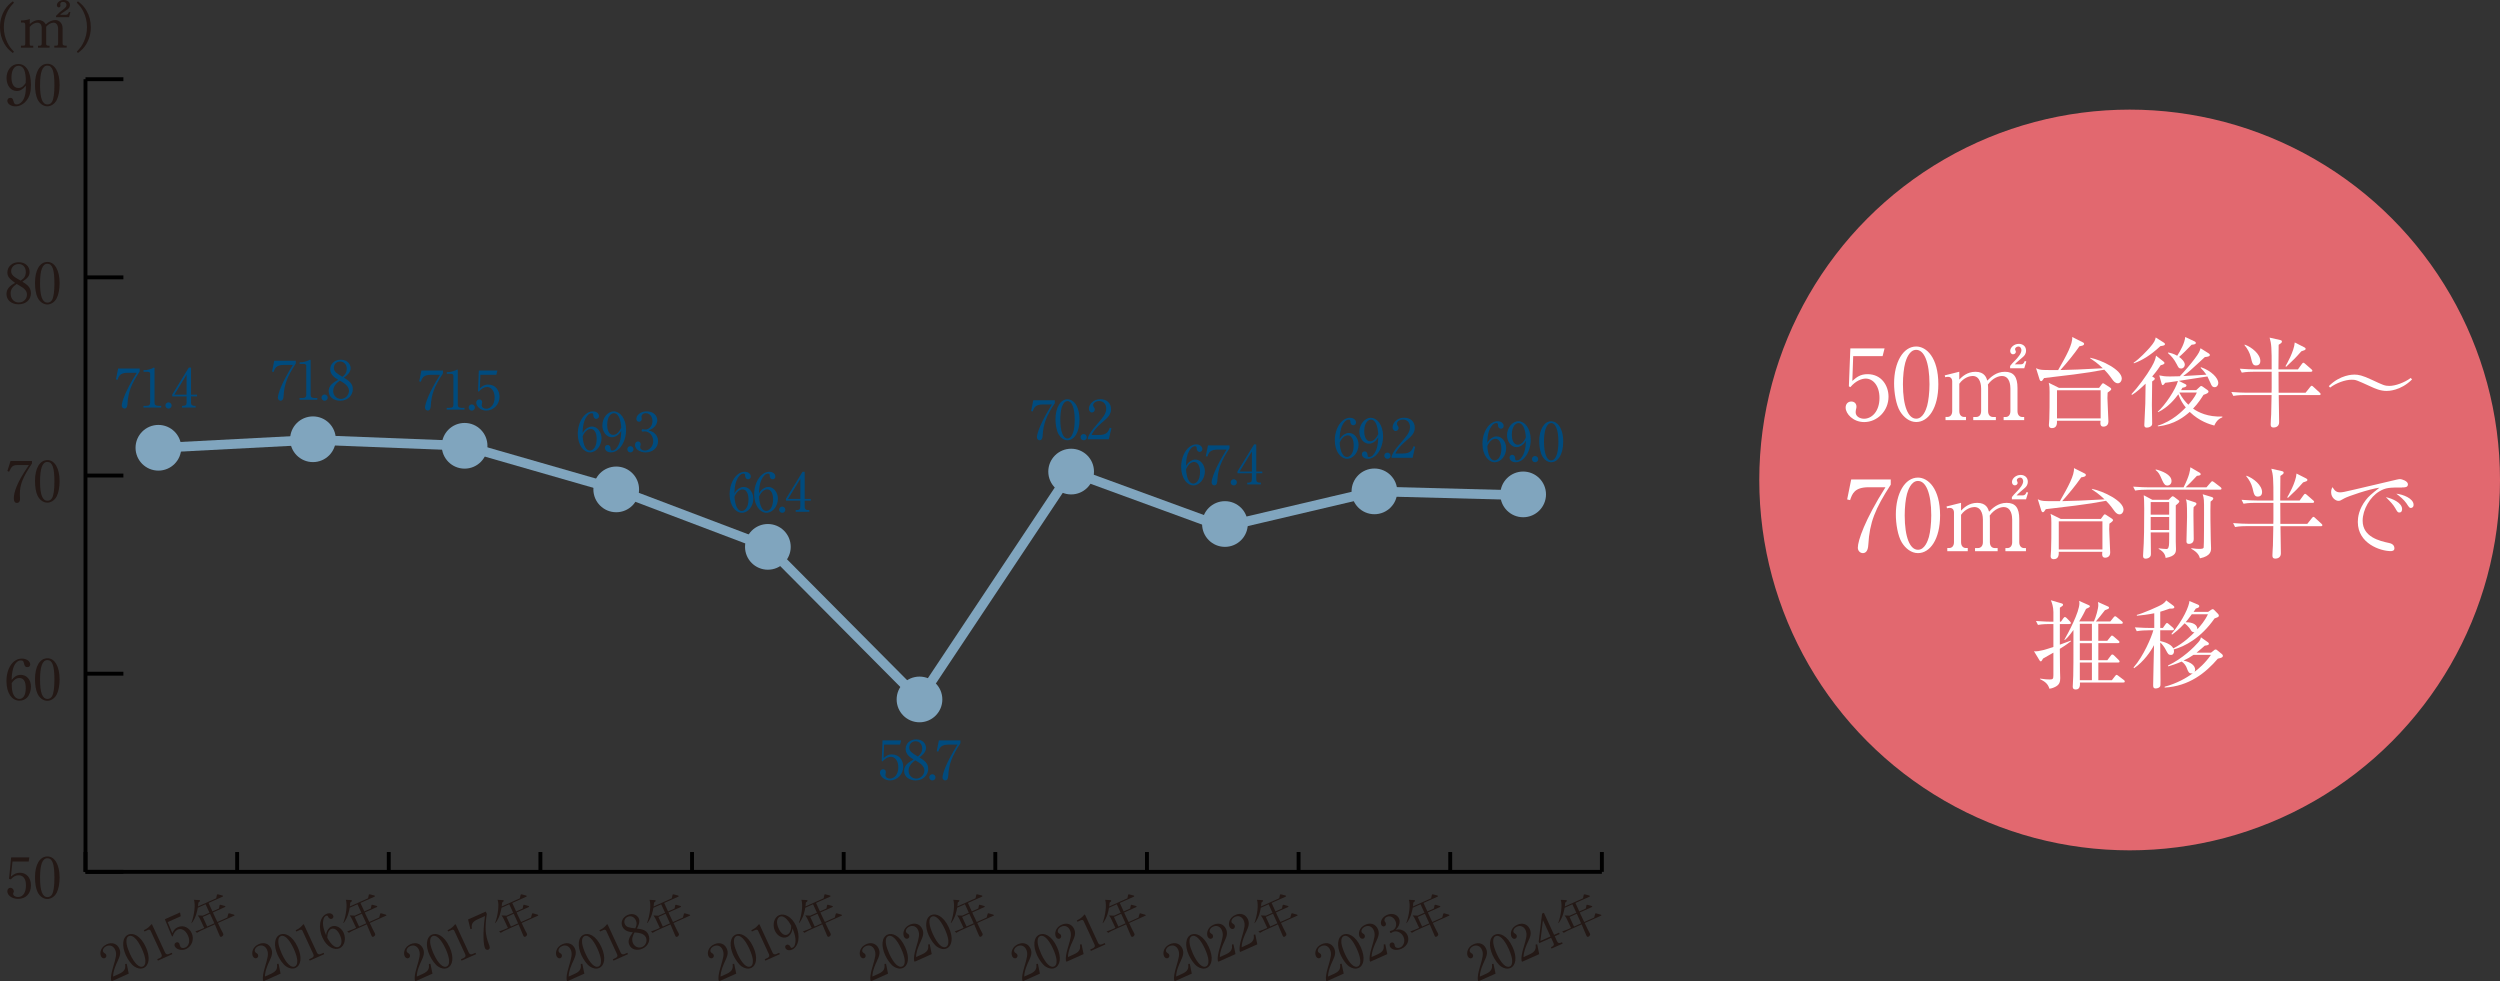 <?xml version="1.0" encoding="UTF-8"?>
<svg id="_レイヤー_2" data-name="レイヤー_2" xmlns="http://www.w3.org/2000/svg" viewBox="0 0 860.04 337.59">
  <rect x="0" y="0" width="860.04" height="337.59" fill="#333333" stroke="none"/>
  <defs>
    <style>
      .cls-1 {
        fill: #231815;
      }

      .cls-2 {
        fill: #80a5be;
      }

      .cls-3 {
        fill: #e2686f;
      }

      .cls-4 {
        fill: #fff;
      }

      .cls-5 {
        fill: #004b7e;
      }

      .cls-6 {
        stroke: #80a5be;
        stroke-width: 3.31px;
      }

      .cls-6, .cls-7 {
        fill: none;
        stroke-miterlimit: 10;
      }

      .cls-7 {
        stroke: #000;
        stroke-width: 1.34px;
      }
    </style>
  </defs>
  <g id="_レイヤー_1-2" data-name="レイヤー_1">
    <circle class="cls-3" cx="732.63" cy="165.12" r="127.41"/>
    <g>
      <path class="cls-4" d="M637.53,122.52l-.3,8.53c1.46-1.29,2.74-2.33,5.24-2.33,4.87,0,7.21,4.03,7.21,7.75,0,4.91-3.89,8.73-8.36,8.73-3.86,0-6.39-2.88-6.39-4.97,0-1.29.81-2.1,1.96-2.1,1.01,0,1.76.68,1.76,1.76,0,.34-.03.47-.17,1.01-.07.27-.1.74-.1.95,0,1.46,1.52,2.2,2.88,2.2,2.74,0,5.31-2.61,5.31-7.14,0-4.3-2.27-6.67-4.74-6.67-1.35,0-3.42.74-5.28,2.94l-.51-.27.51-13.06h11.77l-.68,2.67h-10.11Z"/>
      <path class="cls-4" d="M659.21,145.18c-2.33,0-4.3-1.62-5.55-3.65-1.42-2.33-2.06-6.49-2.06-9.64,0-7.21,3.08-12.69,7.61-12.69,3.48,0,7.61,3.75,7.61,12.99,0,8.29-3.48,12.99-7.61,12.99ZM655.42,124.85c-.47,1.69-.78,4.53-.78,7.34,0,7.54,1.79,11.84,4.57,11.84,2.33,0,3.38-3.11,3.75-4.4.47-1.72.81-4.6.81-7.44,0-7.71-1.86-11.84-4.57-11.84-2.4,0-3.45,3.31-3.79,4.5Z"/>
      <path class="cls-4" d="M674.02,127.9v2.67c.91-.91,2.64-2.67,5.58-2.67,3.15,0,3.76,2.06,4.06,3.04,1.12-1.12,3.01-3.04,6.06-3.04s4.33,1.79,4.33,5.55v7.98c0,1.29.68,2.03,1.69,2.03h.61v1.08h-7.07v-1.08h.64c1.18,0,1.69-.91,1.69-2.03v-7.78c0-.95-.14-4.3-2.94-4.3-.95,0-3.08.54-4.8,2.94.03.27.07.54.07,1.15v7.98c0,1.42.78,2.03,1.69,2.03h.98v1.08h-7.78v-1.08h.98c.95,0,1.73-.64,1.73-2.03v-7.78c0-.71-.1-4.3-2.94-4.3-.81,0-2.98.44-4.57,2.67v9.4c0,1.42.78,2.03,1.69,2.03h.61v1.08h-7.04v-1.08h.61c1.01,0,1.69-.71,1.69-2.03v-10.18c0-1.05-.61-1.59-1.39-1.59-.41,0-.74.03-1.01.13l-.17-.64,5.01-1.25ZM691.51,125.9c.51-.68.78-.95,1.96-2.16.71-.78,1.93-2.1,1.93-3.28,0-.44-.27-1.25-1.05-1.25-.61,0-1.15.47-1.15.91,0,.14.3.74.3.88,0,.41-.37.88-.95.88-.68,0-1.01-.57-1.01-1.15,0-1.15,1.29-2.44,2.98-2.44,1.39,0,2.47.88,2.47,2.3,0,1.25-.64,1.83-1.05,2.2-.37.37-2.47,2.06-2.81,2.54h2.1c.88,0,1.15-.68,1.32-1.15l.54.17-.71,2.33h-4.87v-.78Z"/>
      <path class="cls-4" d="M728.55,131.85c-.91,0-1.52-.81-1.93-1.39-1.29-1.83-2.3-2.88-2.71-3.28-3.69.68-6.02,1.08-10.59,1.66-1.59.2-8.66,1.02-10.12,1.22-.54.81-.71,1.05-1.01,1.05-.27,0-.47-.3-.54-.54l-1.22-3.92c.47.24.95.47,2.03.58.95.1,3.72.07,5.58.07,2.84-4.94,5.04-8.96,4.84-11.37l3.82,1.93c.17.07.27.3.27.44,0,.61-1.12.74-1.59.81-2,2.88-4.23,5.58-6.56,8.19,4.74-.1,6.22-.17,14.58-.61-1.83-1.79-3.45-2.84-4.36-3.45v-.17c4.06.81,10.89,4.19,10.89,7.17,0,.74-.51,1.62-1.39,1.62ZM725.06,135.07c-.03.47-.07,1.01-.07,1.86,0,1.29.34,7.04.34,8.08,0,1.76-1.59,1.76-1.73,1.76-1.15,0-1.08-1.08-.98-2.03h-14.99c.03.78.1,2.54-1.73,2.54-.51,0-1.05-.2-1.05-1.05,0-.34.14-1.76.14-2.06.1-2.47.1-5.41.1-9.34,0-1.18,0-2.13-.3-3.15l3.55,1.76h13.77l.95-1.29c.07-.1.24-.3.41-.3.13,0,.34.1.47.2l2.03,1.32c.1.07.34.3.34.51,0,.3-.75.81-1.25,1.18ZM722.66,134.26h-15.02v9.67h15.02v-9.67Z"/>
      <path class="cls-4" d="M743.32,125.63c-.54.81-1.32,2-2.94,3.89.61.3.91.54.91.78,0,.3-.47.64-.91.91,0,1.29-.1,7.54-.1,8.12,0,.88.1,5.24.1,6.22,0,.47-.03.81-.47,1.12-.47.34-1.01.44-1.35.44-.85,0-.88-.54-.88-.91,0-.03.3-6.8.34-7.38,0-.2.07-5.75.1-6.83-1.35,1.29-3.15,2.98-4.67,3.86l-.2-.24c2.1-2.2,5.24-6.43,6.9-9.34,1.22-2.13,1.39-2.98,1.56-3.92l2.54,2c.2.17.37.34.37.54,0,.24-.3.54-1.29.75ZM743.22,119.07c-3.65,3.38-6.39,4.91-9.13,5.92l-.1-.2c2.1-1.42,4.53-4.06,5.48-5.11,1.73-2,1.93-2.61,2.13-3.59l2.81,1.79c.24.17.37.3.37.51,0,.41-.37.51-1.56.68ZM761.76,146.4c-1.59-.44-5.07-1.42-8.46-4.7-1.73,1.52-5.18,4.4-10.96,4.97l-.03-.24c5.04-1.52,8.49-5.08,9.64-6.26-.85-1.01-1.83-2.44-2.57-4.53-1.18,1.59-3.42,4.43-6.97,6.16l-.1-.17c2.57-2.3,6.12-7.58,6.93-10.55-.47.07-2.74.41-3.25.47-.27.03-.51.07-1.12.13-.2.24-.58.81-.85.81-.24,0-.34-.27-.41-.54l-.78-2.81c1.18.24,1.93.37,3.69.37,1.52,0,2.5-.03,3.35-.07,1.69-1.76,3.96-4.43,5.11-5.99,1.49-1.96,1.79-2.67,2.03-3.65l2.84,1.79c.14.1.37.27.37.54,0,.51-.81.61-1.72.71-.44.37-.78.68-3.72,3.42-1.69,1.59-3.11,2.67-3.72,3.11.47,0,6.93-.41,7.98-.47-.68-.95-1.29-1.66-2-2.37l.14-.2c3.62,1.25,5.95,3.79,5.95,5.41,0,.78-.51,1.46-1.25,1.46-.85,0-1.12-.64-1.42-1.39-.03-.1-.78-1.69-1.08-2.3-6.6,1.05-7.31,1.15-9.84,1.52l2.17,1.08c.2.1.47.24.47.51,0,.41-.47.61-1.39.78-.27.47-.34.61-.47.81h5.21l1.18-1.08c.17-.17.34-.34.54-.34.17,0,.37.14.61.3l1.49,1.05c.2.14.41.34.41.58,0,.37-.37.68-1.73,1.12-.71,1.12-1.79,2.88-3.59,4.74,1.79,1.25,5.11,2.94,10.08,2.71v.27c-1.08.44-2,1.12-2.77,2.84ZM753.95,118.59c-1.35,1.42-3.28,3.35-4.3,4.2.88.61,1.96,1.69,1.96,2.67,0,.68-.51,1.32-1.29,1.32s-.95-.41-1.46-1.42c-.98-1.86-1.69-2.67-3.08-3.92l.1-.17c.95.17,1.96.44,3.11,1.12,1.22-1.86,2.57-4.4,2.77-6.46l3.21,1.52c.17.07.44.27.44.51,0,.37-.3.54-1.49.64ZM749.82,135.03l-.07.07c1.01,1.96,2.13,3.21,3.08,4.13.54-.58,2.17-2.44,2.91-4.19h-5.92Z"/>
      <path class="cls-4" d="M797.82,135.91h-13.9c0,1.49.14,8.05.14,9.37,0,1.59-1.42,1.79-1.86,1.79-.98,0-1.05-.54-1.05-1.12,0-.91.13-2.44.17-3.35l.14-6.7h-9.17c-.61,0-2.37,0-3.99.3l-.68-1.35c2.1.17,4.19.24,5.21.24h8.63c.03-.47.03-.98.03-1.62v-5.58h-6.29c-.61,0-2.33,0-3.99.3l-.68-1.35c2.1.17,4.19.24,5.21.24h5.75c.03-7.68-.1-8.8-.71-10.93l3.59.81c.54.13.64.27.64.54,0,.41-.3.57-1.12,1.12,0,1.32-.07,7.24-.07,8.46h6.7l1.35-1.86c.17-.24.34-.44.54-.44.17,0,.37.17.64.41l2.1,1.83c.17.17.34.3.34.51,0,.3-.27.37-.51.37h-11.13c0,2.4.03,5.31.03,7.21h9.27l1.56-1.96c.2-.24.37-.44.54-.44.2,0,.41.17.64.41l2.1,1.93c.17.17.34.3.34.51,0,.34-.3.37-.51.37ZM776.1,125.73c-1.12,0-1.32-.81-1.79-2.88-.37-1.52-1.15-2.91-2.17-4.13l.07-.17c2.44.85,5.38,3.31,5.38,5.62,0,1.39-.98,1.56-1.49,1.56ZM791.69,120.86c-2.06,2.33-2.4,2.67-5.24,5.34l-.2-.24c.27-.41,2.98-5.11,3.18-8.15l3.28,1.66c.2.1.47.27.47.54,0,.41-.47.51-1.49.85Z"/>
      <path class="cls-4" d="M821.01,134.49c-2.1,0-3.86-.78-5.55-1.56-4.91-2.23-5.01-2.3-6.5-2.3-2.13,0-5.28,1.12-7.37,2.71l-.44-.51c3.96-3.96,8.29-3.96,8.8-3.96,1.35,0,2.71.24,6.09,1.83,3.75,1.76,4.36,2.06,5.92,2.06,2.1,0,5.24-1.15,7.38-2.74l.44.51c-3.96,3.96-8.25,3.96-8.76,3.96Z"/>
      <path class="cls-4" d="M650.45,164.94v1.79c-5.38,8.29-7.27,12.99-7.71,20.54-.07.88-.17,3.01-1.89,3.01-.85,0-1.73-.71-1.73-1.86,0-2.4,2.37-9.51,9.51-20.8h-5.78c-4.91,0-5.65,2.27-6.39,4.43l-1.01-.24,1.39-6.87h13.63Z"/>
      <path class="cls-4" d="M659.81,190.28c-2.33,0-4.3-1.62-5.55-3.65-1.42-2.33-2.06-6.5-2.06-9.64,0-7.21,3.08-12.69,7.61-12.69,3.48,0,7.61,3.76,7.61,12.99,0,8.29-3.48,12.99-7.61,12.99ZM656.03,169.95c-.47,1.69-.78,4.53-.78,7.34,0,7.54,1.79,11.84,4.57,11.84,2.33,0,3.38-3.11,3.75-4.4.47-1.72.81-4.6.81-7.44,0-7.71-1.86-11.84-4.57-11.84-2.4,0-3.45,3.32-3.79,4.5Z"/>
      <path class="cls-4" d="M674.63,172.99v2.67c.91-.91,2.64-2.67,5.58-2.67,3.15,0,3.76,2.06,4.06,3.04,1.12-1.12,3.01-3.04,6.06-3.04s4.33,1.79,4.33,5.55v7.98c0,1.29.68,2.03,1.69,2.03h.61v1.08h-7.07v-1.08h.64c1.18,0,1.69-.91,1.69-2.03v-7.78c0-.95-.14-4.3-2.94-4.3-.95,0-3.08.54-4.8,2.94.03.27.07.54.07,1.15v7.98c0,1.42.78,2.03,1.69,2.03h.98v1.08h-7.78v-1.08h.98c.95,0,1.73-.64,1.73-2.03v-7.78c0-.71-.1-4.3-2.94-4.3-.81,0-2.98.44-4.57,2.67v9.4c0,1.42.78,2.03,1.69,2.03h.61v1.08h-7.04v-1.08h.61c1.01,0,1.69-.71,1.69-2.03v-10.18c0-1.05-.61-1.59-1.39-1.59-.41,0-.74.03-1.01.14l-.17-.64,5.01-1.25ZM692.12,171c.51-.68.78-.95,1.96-2.17.71-.78,1.93-2.1,1.93-3.28,0-.44-.27-1.25-1.05-1.25-.61,0-1.15.47-1.15.91,0,.13.3.74.3.88,0,.41-.37.88-.95.88-.68,0-1.01-.58-1.01-1.15,0-1.15,1.29-2.44,2.98-2.44,1.39,0,2.47.88,2.47,2.3,0,1.25-.64,1.83-1.05,2.2-.37.37-2.47,2.06-2.81,2.54h2.1c.88,0,1.15-.68,1.32-1.15l.54.17-.71,2.33h-4.87v-.78Z"/>
      <path class="cls-4" d="M729.15,176.95c-.91,0-1.52-.81-1.93-1.39-1.29-1.83-2.3-2.88-2.71-3.28-3.69.68-6.02,1.08-10.59,1.66-1.59.2-8.66,1.01-10.12,1.22-.54.81-.71,1.05-1.01,1.05-.27,0-.47-.3-.54-.54l-1.22-3.92c.47.24.95.47,2.03.58.95.1,3.72.07,5.58.07,2.84-4.94,5.04-8.96,4.84-11.37l3.82,1.93c.17.07.27.3.27.44,0,.61-1.12.74-1.59.81-2,2.88-4.23,5.58-6.56,8.19,4.74-.1,6.22-.17,14.58-.61-1.83-1.79-3.45-2.84-4.36-3.45v-.17c4.06.81,10.89,4.19,10.89,7.17,0,.74-.51,1.62-1.39,1.62ZM725.67,180.16c-.03.47-.07,1.01-.07,1.86,0,1.29.34,7.04.34,8.08,0,1.76-1.59,1.76-1.73,1.76-1.15,0-1.08-1.08-.98-2.03h-14.99c.03.78.1,2.54-1.73,2.54-.51,0-1.05-.2-1.05-1.05,0-.34.14-1.76.14-2.06.1-2.47.1-5.41.1-9.34,0-1.18,0-2.13-.3-3.15l3.55,1.76h13.77l.95-1.29c.07-.1.24-.3.41-.3.13,0,.34.1.47.2l2.03,1.32c.1.07.34.3.34.51,0,.3-.75.81-1.25,1.18ZM723.27,179.35h-15.02v9.67h15.02v-9.67Z"/>
      <path class="cls-4" d="M763.75,168.46h-25.24c-.85,0-2.47.03-3.99.3l-.68-1.35c2.33.2,4.74.24,5.21.24h12.14c2.13-4.23,2.23-5.89,2.33-6.9l3.18,1.86c.17.1.37.27.37.54,0,.24-.2.47-1.29.54-2.1,2.23-2.3,2.44-3.89,3.96h7.17l1.46-1.69c.2-.24.37-.41.54-.41.1,0,.27.07.64.34l2.2,1.69c.17.14.34.34.34.51,0,.3-.3.37-.51.37ZM748.5,173.84c-.03,1.96-.03,9.17,0,12.48,0,.41.07,2.1.07,2.47,0,1.08,0,2.54-3.55,3.15-.14-.78-.34-2-2.4-3.11v-.2c.51.07,2.03.24,2.71.24q.88,0,.88-2.23c0-.54.03-3.01.03-3.48h-6.36c0,1.15.07,6.29.07,7.34,0,.3,0,.68-.3,1.05s-.91.64-1.49.64c-.68,0-.91-.34-.91-.95,0-.07,0-.34.03-.71.34-4.43.37-10.32.37-15.49,0-2.91-.1-3.92-.17-4.67l2.94,1.56h5.62l.81-.81c.27-.27.44-.41.58-.41s.37.13.61.3l1.32,1.01c.1.07.37.27.37.51,0,.3-.74.95-1.22,1.32ZM746.23,172.72h-6.36v4.33h6.36v-4.33ZM746.23,177.86h-6.36v4.47h6.36v-4.47ZM745.62,167.04c-.64,0-1.12-.3-1.76-1.76-1.01-2.3-1.15-2.64-2.3-3.59l.07-.2c2.06.51,5.41,1.76,5.41,3.99,0,1.08-.78,1.56-1.42,1.56ZM754.65,174.45c-.07.85-.07,1.05-.07,2.84,0,1.29.1,7,.1,8.19,0,1.62-1.49,1.62-1.62,1.62-.88,0-.88-.61-.88-.85,0-1.35.2-7.17.2-8.39,0-4.97-.1-5.31-.41-6.09l3.18,1.05c.3.1.47.3.47.51,0,.27-.34.61-.98,1.12ZM760.47,172.55c-.13,3.25,0,9.54.07,13.06,0,.47.1,2.54.1,2.94,0,.91,0,2.74-3.82,3.52-.27-.91-.71-2.03-2.98-3.28l.03-.2c1.29.2,2.3.24,2.64.24,1.18,0,1.49-.14,1.59-.47.13-.47.13-11.23.13-12.04,0-4.5,0-4.77-.47-6.29l3.11.95c.2.07.54.2.54.51,0,.37-.54.78-.95,1.08Z"/>
      <path class="cls-4" d="M798.42,181.01h-13.9c0,1.49.14,8.05.14,9.37,0,1.59-1.42,1.79-1.86,1.79-.98,0-1.05-.54-1.05-1.12,0-.91.13-2.44.17-3.35l.14-6.7h-9.17c-.61,0-2.37,0-3.99.3l-.68-1.35c2.1.17,4.19.24,5.21.24h8.63c.03-.47.03-.98.03-1.62v-5.58h-6.29c-.61,0-2.33,0-3.99.3l-.68-1.35c2.1.17,4.19.24,5.21.24h5.75c.03-7.68-.1-8.8-.71-10.93l3.59.81c.54.14.64.27.64.54,0,.41-.3.58-1.12,1.12,0,1.32-.07,7.24-.07,8.46h6.7l1.35-1.86c.17-.24.34-.44.54-.44.17,0,.37.17.64.41l2.1,1.83c.17.17.34.3.34.51,0,.3-.27.37-.51.37h-11.13c0,2.4.03,5.31.03,7.21h9.27l1.56-1.96c.2-.24.37-.44.54-.44.2,0,.41.17.64.41l2.1,1.93c.17.17.34.3.34.51,0,.34-.3.37-.51.37ZM776.7,170.83c-1.12,0-1.32-.81-1.79-2.88-.37-1.52-1.15-2.91-2.17-4.13l.07-.17c2.44.85,5.38,3.32,5.38,5.62,0,1.39-.98,1.56-1.49,1.56ZM792.3,165.96c-2.06,2.33-2.4,2.67-5.24,5.34l-.2-.24c.27-.41,2.98-5.11,3.18-8.15l3.28,1.66c.2.1.47.27.47.54,0,.41-.47.51-1.49.85Z"/>
      <path class="cls-4" d="M826.39,167.71c-4.33,0-5.62,0-7.88,1.35-3.15,1.86-5.72,6.22-5.72,10.08,0,5.65,5.95,6.97,9,7.64.51.1,1.93.41,1.93,1.86,0,.88-.85.95-1.29.95-3.48,0-11.3-2.57-11.3-10.01,0-1.46.27-4.36,2.77-7.58.95-1.22,1.76-1.93,4.67-4.23-3.59.47-10.83,2.98-11.98,3.62-1.45.85-1.62.91-2.17.91-.85,0-2.47-1.01-2.47-2.98,0-.88.24-1.32.47-1.73.64,1.01,1.15,1.79,2.64,1.79.68,0,1.56-.17,4.97-.98,4.03-.98,10.52-2.44,14.55-3.42.34-.07.81-.17,1.08-.17.51,0,2.71.64,2.71,1.79,0,1.08-1.05,1.08-2,1.08ZM825.45,176.31c-.58,0-.68-.14-1.49-1.56-.68-1.18-1.56-2.1-3.18-3.72,2.27.47,5.58,1.96,5.58,4.09,0,.57-.2,1.18-.91,1.18ZM829.4,174.75c-.51,0-.61-.17-1.59-1.66-.81-1.18-2.33-2.44-3.45-3.25,2.17.2,5.95,1.59,5.95,3.82,0,.95-.71,1.08-.91,1.08Z"/>
      <path class="cls-4" d="M701.79,233.45c1.49.24,2.71.3,3.32.3,1.12,0,1.29-.17,1.29-1.52v-7.71c-.58.3-3.04,1.72-3.55,2.03-.34.64-.58.98-.78.98-.14,0-.3-.13-.41-.3l-1.93-3.18c1.73.17,4.33-.71,6.67-1.49v-7.88h-1.35c-.58,0-2.33,0-3.96.3l-.68-1.35c2.47.2,4.6.24,5.18.24h.81v-3.32c0-1.73-.51-3.28-.88-4.06l3.82,1.12c.2.07.37.17.37.44,0,.3-.1.37-1.08,1.01v4.8h.37l.81-1.15c.2-.27.34-.44.54-.44.24,0,.51.24.64.37l1.08,1.12c.14.17.34.34.34.58,0,.3-.27.34-.51.34h-3.28v7.1c2.37-.85,2.94-1.08,3.75-1.39l.13.17c-.78.58-1.86,1.42-3.89,2.64.03,5.79.03,5.95.07,7.68,0,.37.07,2.06.07,2.4,0,1.29-.24,2.3-1.76,3.04-.27.14-1.05.51-1.96.61-.51-1.73-1.56-2.47-3.25-3.32v-.17ZM720.33,213.79c.68-1.45,1.52-4.36,1.52-5.62,0-.37-.07-.78-.13-1.08l3.55,1.59c.2.1.27.17.27.37,0,.37-.3.47-1.42.88-.91,1.25-2.71,3.38-3.11,3.86h4.97l1.12-1.39c.2-.27.37-.41.54-.41s.41.17.61.34l1.69,1.39c.17.14.34.3.34.51,0,.37-.34.37-.51.37h-7.92v5.85h3.08l1.12-1.39c.2-.24.3-.41.51-.41s.3.1.61.34l1.62,1.39c.2.17.34.3.34.51,0,.34-.34.37-.54.37h-6.73v5.85h3.11l1.12-1.49c.2-.27.37-.47.58-.47s.41.13.64.37l1.52,1.49c.2.2.34.37.34.58,0,.3-.3.34-.51.34h-6.8v6.06h4.67l1.08-1.39c.2-.27.37-.44.54-.44s.37.17.64.37l1.83,1.39c.24.17.34.3.34.51,0,.37-.34.37-.51.37h-14.92c.03.74.14,2.4-1.42,2.4-1.05,0-1.05-.71-1.05-1.02,0-.51.13-3.08.17-3.69.07-2.98.07-4.26.07-15.76-1.76,2.44-2.47,3.04-2.98,3.45l-.14-.1c1.29-2.27,5.18-9.44,5.18-12.62,0-.14-.07-.51-.1-.75l3.35,1.49c.17.07.34.2.34.37,0,.3-.3.44-1.32.91-.51,1.01-1.15,2.4-2.37,4.3h5.07ZM715.49,214.6v5.85h4.16v-5.85h-4.16ZM715.49,221.27v5.85h4.16v-5.85h-4.16ZM719.65,227.93h-4.16v6.06h4.16v-6.06Z"/>
      <path class="cls-4" d="M739.06,216.84c-.85,0-2.47.03-3.99.3l-.64-1.32c2.3.17,4.7.2,5.18.2h1.49v-5.04c-2.4.47-4.46.71-5.99.85v-.3c1.89-.47,7.78-2.98,8.83-3.72.85-.61,1.05-.91,1.25-1.29l2.4,1.79c.24.17.41.34.41.61,0,.34-.37.51-1.56.44-1.83.64-2.5.88-3.28,1.08v5.58h.91l.88-1.25c.17-.24.3-.44.54-.44.2,0,.44.2.61.37l1.46,1.25c.17.17.3.3.3.54,0,.3-.27.34-.51.34h-4.2v3.69c1.32.3,3.75,1.01,4.5,2.54,3.65-1.86,6.43-4.67,7.27-5.55-.47.03-.95-.2-1.18-.64-.81-1.46-2.1-2.37-2.2-2.44-1.86,2.06-3.45,3.25-4.33,3.89l-.2-.24c4.13-4.87,6.09-9.61,6.19-11.33l2.94,1.25c.24.1.44.24.44.54,0,.44-.44.58-1.18.81-.51.74-.58.85-.78,1.15h5.01l.88-.61c.3-.2.54-.34.71-.34.2,0,.47.27.58.37l1.22,1.25c.17.17.3.37.3.64,0,.47-.64.64-1.49.95-4.63,6.7-10.28,9.67-14.04,10.66.03.14.1.34.1.64,0,.58-.27,1.25-1.05,1.25-.85,0-1.05-.37-1.76-1.73-.44-.88-1.22-1.96-1.93-2.57,0,2.06.1,11.16.1,13.02,0,1.73,0,1.89-.2,2.2s-.81.61-1.45.61c-.88,0-.88-.61-.88-1.18,0-2.17.27-11.77.3-13.73-1.05,2.06-3.59,5.75-6.87,7.95l-.17-.27c3.42-3.89,6.19-10.45,6.8-12.79h-1.72ZM761.59,223.74c.17-.14.37-.3.64-.3.24,0,.44.17.64.34l1.49,1.22c.2.17.34.34.34.64,0,.44-.27.64-1.72.95-4.23,4.91-9.88,9.47-18.3,9.95v-.3c4.16-1.12,7.48-2.98,9.67-4.63-.1.03-.24.07-.44.07-.91,0-1.15-.61-1.66-1.96-.2-.58-.88-1.62-1.73-2.13-1.96.85-3.48,1.32-4.6,1.66l-.1-.3c4.97-2.33,9.03-6.36,10.42-7.98.64-.74.78-1.08.91-1.73l2.44,1.73c.17.13.3.27.3.54,0,.34-.34.47-1.42.61-.64.57-1.39,1.25-2.81,2.4h4.97l.95-.74ZM754.59,225.29c-1.01.71-2.23,1.42-3.42,1.96,2.5.51,3.99,1.72,3.99,3.11,0,.37-.14.68-.24.78,1.46-1.08,3.65-2.94,5.68-5.85h-6.02ZM754.01,211.32c-1.15,1.62-1.86,2.44-2.13,2.74.98,0,3.96.07,4.06,2.4,1.12-1.22,2.61-2.98,3.62-5.14h-5.55Z"/>
    </g>
    <g>
      <g>
        <line class="cls-7" x1="29.41" y1="299.93" x2="551.07" y2="299.93"/>
        <g>
          <line class="cls-7" x1="29.41" y1="299.93" x2="29.41" y2="293.11"/>
          <line class="cls-7" x1="81.58" y1="299.93" x2="81.58" y2="293.11"/>
          <line class="cls-7" x1="133.74" y1="299.93" x2="133.74" y2="293.11"/>
          <line class="cls-7" x1="185.91" y1="299.93" x2="185.91" y2="293.11"/>
          <line class="cls-7" x1="238.07" y1="299.93" x2="238.07" y2="293.11"/>
          <line class="cls-7" x1="290.24" y1="299.93" x2="290.24" y2="293.11"/>
          <line class="cls-7" x1="342.4" y1="299.93" x2="342.4" y2="293.11"/>
          <line class="cls-7" x1="394.57" y1="299.93" x2="394.57" y2="293.11"/>
          <line class="cls-7" x1="446.73" y1="299.93" x2="446.73" y2="293.11"/>
          <line class="cls-7" x1="498.9" y1="299.93" x2="498.9" y2="293.11"/>
          <line class="cls-7" x1="551.07" y1="299.93" x2="551.07" y2="293.11"/>
        </g>
      </g>
      <g>
        <g>
          <g>
            <path class="cls-1" d="M3.76,301.55c1.18-.98,1.97-1.32,3.09-1.32,2.28,0,3.8,1.75,3.8,4.37,0,2.8-1.75,4.63-4.43,4.63-2.05,0-3.7-1.18-3.7-2.64,0-.67.47-1.18,1.08-1.18s1.16.57,1.16,1.2c0,.2-.02.28-.14.49-.08.14-.1.24-.1.33,0,.67.71,1.16,1.67,1.16,1.71,0,2.74-1.5,2.74-3.98,0-2.26-.91-3.5-2.54-3.5-.98,0-1.75.41-2.7,1.42l-.59-.2.73-7.38h6.26l-.22,1.42h-5.57l-.55,5.18Z"/>
            <path class="cls-1" d="M20.51,301.79c0,2.11-.37,4.11-1,5.31-.71,1.34-1.95,2.17-3.23,2.17-1.36,0-2.64-.91-3.37-2.42-.55-1.16-.87-2.93-.87-5.02,0-4.43,1.65-7.2,4.31-7.2,2.48,0,4.15,2.89,4.15,7.17ZM13.78,301.96c0,4.55.81,6.65,2.56,6.65.69,0,1.2-.31,1.57-.92.53-.94.81-2.87.81-5.67,0-4.82-.69-6.77-2.42-6.77s-2.52,2.26-2.52,6.71Z"/>
          </g>
          <g>
            <path class="cls-1" d="M7.09,232.15c2.11,0,3.56,1.67,3.56,4.09,0,1.44-.53,2.89-1.36,3.76-.65.67-1.57,1.04-2.6,1.04-2.66,0-4.47-2.7-4.47-6.69,0-4.49,2.24-7.79,5.31-7.79,1.59,0,2.87.91,2.87,2.03,0,.55-.39.91-.98.91-.69,0-.98-.33-1.18-1.32-.14-.77-.39-.98-1.12-.98-1.08,0-2.09,1.04-2.6,2.76-.31,1.06-.51,2.52-.51,3.94,1.02-1.24,1.87-1.73,3.07-1.73ZM4.27,237.92c.37,1.58,1.28,2.52,2.4,2.52,1.38,0,2.19-1.38,2.19-3.72s-.75-3.48-2.22-3.48c-.59,0-1.12.2-1.61.61-.31.26-1,1.04-1,1.14,0,1.42.06,2.13.26,2.93Z"/>
            <path class="cls-1" d="M20.51,233.61c0,2.11-.37,4.11-1,5.31-.71,1.34-1.95,2.17-3.23,2.17-1.36,0-2.64-.91-3.37-2.42-.55-1.16-.87-2.93-.87-5.02,0-4.43,1.65-7.2,4.31-7.2,2.48,0,4.15,2.89,4.15,7.17ZM13.78,233.79c0,4.55.81,6.65,2.56,6.65.69,0,1.2-.31,1.57-.92.53-.95.81-2.87.81-5.67,0-4.82-.69-6.77-2.42-6.77s-2.52,2.26-2.52,6.71Z"/>
          </g>
          <g>
            <path class="cls-1" d="M3.62,158.59h7.38v.87c-3.23,4.86-4.17,7.26-4.17,10.59q0,.49.06,1.38v.29c0,.79-.41,1.3-1.04,1.3-.73,0-1.1-.55-1.1-1.59,0-1.12.31-2.44.98-4.09.77-1.93,1.95-4,4.21-7.34h-4.13c-1.34.02-1.83.43-2.7,2.3l-.57-.28,1.08-3.42Z"/>
            <path class="cls-1" d="M20.51,165.44c0,2.11-.37,4.11-1,5.31-.71,1.34-1.95,2.17-3.23,2.17-1.36,0-2.64-.91-3.37-2.42-.55-1.16-.87-2.93-.87-5.02,0-4.43,1.65-7.2,4.31-7.2,2.48,0,4.15,2.89,4.15,7.17ZM13.78,165.62c0,4.55.81,6.65,2.56,6.65.69,0,1.2-.31,1.57-.92.53-.94.81-2.87.81-5.67,0-4.82-.69-6.77-2.42-6.77s-2.52,2.26-2.52,6.71Z"/>
          </g>
          <g>
            <path class="cls-1" d="M9.45,98.15c.81.77,1.2,1.65,1.2,2.72,0,2.24-1.75,3.82-4.25,3.82s-4.17-1.46-4.17-3.54c0-1.59.89-2.74,2.97-3.82-2.07-1.48-2.66-2.26-2.66-3.62,0-2.01,1.67-3.5,3.9-3.5s3.74,1.38,3.74,3.33c0,1.32-.59,2.13-2.48,3.37.92.57,1.32.85,1.75,1.26ZM5.73,97.68c-1.54,1.12-2.07,1.95-2.07,3.27,0,1.83,1.14,3.11,2.78,3.11s2.83-1.16,2.83-2.7c0-.79-.26-1.32-.94-2.01-.28-.28-.61-.49-2.15-1.4l-.45-.28ZM8.27,95.56c.39-.51.61-1.22.61-1.99,0-1.65-.98-2.74-2.46-2.74s-2.58,1.08-2.58,2.42c0,1.22.71,1.93,3.29,3.29.67-.49.92-.73,1.14-.98Z"/>
            <path class="cls-1" d="M20.51,97.27c0,2.11-.37,4.11-1,5.31-.71,1.34-1.95,2.17-3.23,2.17-1.36,0-2.64-.91-3.37-2.42-.55-1.16-.87-2.93-.87-5.02,0-4.43,1.65-7.2,4.31-7.2,2.48,0,4.15,2.89,4.15,7.17ZM13.78,97.45c0,4.55.81,6.65,2.56,6.65.69,0,1.2-.31,1.57-.92.53-.94.81-2.87.81-5.67,0-4.82-.69-6.77-2.42-6.77s-2.52,2.26-2.52,6.71Z"/>
          </g>
          <g>
            <path class="cls-1" d="M8.94,29.47c-1.16,1.34-2.03,1.83-3.21,1.83-2.01,0-3.48-1.89-3.48-4.47,0-2.74,1.75-4.82,4.05-4.82,2.72,0,4.35,2.72,4.35,7.2,0,2.36-.45,4-1.48,5.31-1.02,1.32-2.42,2.07-3.84,2.07-1.57,0-2.81-.85-2.81-1.93,0-.59.43-1,1.04-1,.57,0,.85.26,1,.89l.08.24c.22.89.47,1.14,1.1,1.14,1.22,0,2.42-1.3,2.83-3.03.24-.94.33-1.93.35-3.17v-.26ZM8.88,27.29c0-.87-.22-2.26-.45-2.97-.33-1.04-1.12-1.69-2.05-1.69-1.5,0-2.44,1.57-2.44,4.04,0,2.28.87,3.6,2.38,3.6.59,0,1.12-.2,1.57-.59.29-.24.94-1.04.94-1.14l.04-1.24Z"/>
            <path class="cls-1" d="M20.51,29.1c0,2.11-.37,4.11-1,5.31-.71,1.34-1.95,2.17-3.23,2.17-1.36,0-2.64-.91-3.37-2.42-.55-1.16-.87-2.93-.87-5.02,0-4.43,1.65-7.2,4.31-7.2,2.48,0,4.15,2.89,4.15,7.17ZM13.78,29.28c0,4.55.81,6.65,2.56,6.65.69,0,1.2-.31,1.57-.92.53-.94.81-2.87.81-5.67,0-4.82-.69-6.77-2.42-6.77s-2.52,2.26-2.52,6.71Z"/>
          </g>
          <g>
            <path class="cls-1" d="M4.8.93c-1.26,1.32-1.83,2.13-2.44,3.48-.69,1.54-1.04,3.21-1.04,4.94,0,1.87.41,3.66,1.22,5.31.59,1.2,1.08,1.89,2.26,3.11l-.39.47c-1.44-1.1-2.2-1.93-2.95-3.25-.98-1.73-1.46-3.54-1.46-5.65,0-2.22.55-4.19,1.65-5.98.73-1.16,1.42-1.89,2.76-2.91l.39.47Z"/>
            <path class="cls-1" d="M7.21,15.71h.91c.45.02.59-.24.57-1.04v-6.06c-.02-.69-.26-.93-.89-.87h-.59v-.69c1.22-.02,2.42-.22,3.03-.53v1.73c1.08-.92,2.05-1.36,3.07-1.36s1.97.55,2.42,1.5c1.04-.96,2.24-1.5,3.33-1.5.81,0,1.59.45,2.05,1.2.31.53.43,1.04.43,2.01v4.94c0,.43.26.63.87.67h.53v.67h-4.27v-.67h.67c.53,0,.65-.18.65-.96v-4.74c0-1.38-.59-2.21-1.54-2.21-.87,0-1.83.51-2.56,1.38v5.89c-.02.41.24.65.73.65h.43v.67h-3.98v-.67h.59c.55,0,.69-.2.69-.96v-5.18c0-1.08-.59-1.79-1.48-1.79s-1.93.57-2.64,1.48v5.85c0,.55.1.63.75.61h.47v.67h-4.25v-.67ZM24.22,4.21l-.47,1.71h-4.47v-.47c1.1-1.14,1.14-1.18,2.2-1.97,1.08-.83,1.4-1.22,1.4-1.77,0-.63-.49-1.06-1.18-1.06-.61,0-.96.29-.96.81,0,.06.02.2.04.35l.02.22c0,.28-.28.51-.59.51-.35,0-.65-.33-.65-.75,0-.95,1.12-1.79,2.38-1.79s2.13.73,2.13,1.73c0,.59-.31,1.14-.89,1.54-.04.04-.08.06-1.34.91-.43.28-.71.49-.83.59-.06.04-.16.16-.3.32h2.01c.55-.1.57-.12,1.02-1l.47.14Z"/>
            <path class="cls-1" d="M26.81.45c1.46,1.1,2.2,1.93,2.97,3.25.98,1.71,1.46,3.54,1.46,5.65,0,2.22-.55,4.19-1.65,5.98-.73,1.16-1.44,1.89-2.78,2.91l-.39-.47c1.28-1.32,1.83-2.11,2.44-3.48.71-1.54,1.06-3.21,1.06-4.94,0-1.87-.41-3.68-1.22-5.32-.59-1.2-1.1-1.89-2.28-3.11l.39-.47Z"/>
          </g>
        </g>
        <line class="cls-7" x1="29.41" y1="299.93" x2="29.41" y2="27.25"/>
        <g>
          <line class="cls-7" x1="29.41" y1="299.93" x2="42.45" y2="299.93"/>
          <line class="cls-7" x1="29.41" y1="231.76" x2="42.45" y2="231.76"/>
          <line class="cls-7" x1="29.41" y1="163.59" x2="42.45" y2="163.59"/>
          <line class="cls-7" x1="29.41" y1="95.42" x2="42.45" y2="95.42"/>
          <line class="cls-7" x1="29.41" y1="27.25" x2="42.45" y2="27.25"/>
        </g>
      </g>
      <g>
        <line class="cls-6" x1="107.66" y1="151.32" x2="55.49" y2="154.04"/>
        <line class="cls-6" x1="159.83" y1="153.36" x2="107.66" y2="151.32"/>
        <line class="cls-6" x1="211.99" y1="168.36" x2="159.83" y2="153.36"/>
        <line class="cls-6" x1="264.16" y1="188.13" x2="211.99" y2="168.36"/>
        <line class="cls-6" x1="316.32" y1="240.62" x2="264.16" y2="188.13"/>
        <line class="cls-6" x1="368.49" y1="162.23" x2="316.32" y2="240.62"/>
        <line class="cls-6" x1="420.65" y1="181.31" x2="368.49" y2="162.23"/>
        <line class="cls-6" x1="472.82" y1="169.04" x2="420.65" y2="181.31"/>
        <line class="cls-6" x1="524.98" y1="170.41" x2="472.82" y2="169.04"/>
      </g>
      <g>
        <circle class="cls-2" cx="54.49" cy="154.04" r="7.86"/>
        <circle class="cls-2" cx="107.66" cy="151.11" r="7.86"/>
        <circle class="cls-2" cx="159.83" cy="153.36" r="7.86"/>
        <circle class="cls-2" cx="211.99" cy="168.36" r="7.86"/>
        <circle class="cls-2" cx="264.16" cy="188.13" r="7.86"/>
        <circle class="cls-2" cx="316.32" cy="240.62" r="7.86"/>
        <circle class="cls-2" cx="368.49" cy="162.23" r="7.86"/>
        <circle class="cls-2" cx="421.4" cy="180.27" r="7.86"/>
        <circle class="cls-2" cx="472.82" cy="169.04" r="7.86"/>
        <circle class="cls-2" cx="523.99" cy="170.08" r="7.86"/>
      </g>
      <g>
        <path class="cls-5" d="M48.05,126.8v.97c-2.92,4.5-3.95,7.05-4.19,11.15-.04.48-.09,1.63-1.03,1.63-.46,0-.94-.39-.94-1.01,0-1.3,1.29-5.16,5.16-11.3h-3.14c-2.66,0-3.07,1.23-3.47,2.41l-.55-.13.75-3.73h7.4Z"/>
        <path class="cls-5" d="M49.36,139.62h1.01c.96,0,1.29-.37,1.29-1.12v-9.94c0-.57-.53-.66-.88-.66h-1.4v-.57h.33c1.42,0,2.77-.64,2.99-.77.13-.07.18-.11.26-.11.17,0,.2.11.2.26v11.79c0,.79.39,1.12,1.29,1.12h1.01v.59h-6.1v-.59Z"/>
        <path class="cls-5" d="M59.04,139.49c.02.61-.5,1.07-1.07,1.07-.61,0-1.07-.48-1.07-1.07s.46-1.07,1.07-1.07c.57,0,1.07.48,1.07,1.07Z"/>
        <path class="cls-5" d="M64.96,126.45h.75v9.33h2.08v.59h-2.08v2.13c0,.81.4,1.12,1.29,1.12h.29v.59h-4.67v-.59h.29c.86,0,1.29-.29,1.29-1.12v-2.13h-4.94v-.64l5.7-9.28ZM64.2,128.87l-4.24,6.91h4.24v-6.91Z"/>
      </g>
      <g>
        <path class="cls-5" d="M101.75,124.1v.97c-2.92,4.5-3.95,7.05-4.19,11.15-.04.48-.09,1.63-1.03,1.63-.46,0-.94-.39-.94-1.01,0-1.3,1.29-5.16,5.16-11.3h-3.14c-2.66,0-3.07,1.23-3.47,2.41l-.55-.13.75-3.73h7.4Z"/>
        <path class="cls-5" d="M103.06,136.92h1.01c.96,0,1.29-.37,1.29-1.12v-9.94c0-.57-.53-.66-.88-.66h-1.4v-.57h.33c1.42,0,2.77-.64,2.99-.77.13-.07.18-.11.26-.11.17,0,.2.11.2.26v11.79c0,.79.39,1.12,1.29,1.12h1.01v.59h-6.1v-.59Z"/>
        <path class="cls-5" d="M112.74,136.79c.02.61-.5,1.07-1.07,1.07-.61,0-1.07-.48-1.07-1.07s.46-1.07,1.07-1.07c.57,0,1.07.48,1.07,1.07Z"/>
        <path class="cls-5" d="M121.38,133.82c0,2.13-1.67,4.04-4.34,4.04-2.09,0-3.97-1.21-3.97-3.31,0-1.98,1.58-2.92,3.27-3.91-.97-.57-2.74-1.6-2.74-3.6,0-1.82,1.43-3.29,3.67-3.29,2.52,0,3.36,1.87,3.36,2.9,0,1.56-1.51,2.7-2.3,3.29,1.73,1.07,3.03,1.98,3.03,3.88ZM114.62,134.5c0,1.62,1.21,2.74,2.65,2.74,1.6,0,2.79-1.42,2.79-2.77,0-1.75-1.82-2.77-3.16-3.53-.83.62-2.28,1.75-2.28,3.56ZM119.3,126.85c0-1.4-.94-2.48-2.28-2.48s-2.17.99-2.17,2.19c0,1.29,1.05,1.93,2.96,3.07.53-.46,1.49-1.25,1.49-2.77Z"/>
      </g>
      <g>
        <path class="cls-5" d="M152.38,127.49v.97c-2.92,4.5-3.95,7.05-4.19,11.15-.04.48-.09,1.63-1.03,1.63-.46,0-.94-.39-.94-1.01,0-1.3,1.29-5.16,5.16-11.3h-3.14c-2.66,0-3.07,1.23-3.47,2.41l-.55-.13.75-3.73h7.4Z"/>
        <path class="cls-5" d="M153.68,140.31h1.01c.96,0,1.29-.37,1.29-1.12v-9.94c0-.57-.53-.66-.88-.66h-1.4v-.57h.33c1.42,0,2.77-.64,2.99-.77.13-.07.18-.11.26-.11.17,0,.2.11.2.26v11.79c0,.79.39,1.12,1.29,1.12h1.01v.59h-6.1v-.59Z"/>
        <path class="cls-5" d="M163.37,140.19c.02.61-.5,1.07-1.07,1.07-.61,0-1.07-.48-1.07-1.07s.46-1.07,1.07-1.07c.57,0,1.07.48,1.07,1.07Z"/>
        <path class="cls-5" d="M165.26,128.94l-.17,4.63c.79-.7,1.49-1.27,2.85-1.27,2.65,0,3.91,2.19,3.91,4.21,0,2.66-2.11,4.74-4.54,4.74-2.09,0-3.47-1.56-3.47-2.7,0-.7.44-1.14,1.07-1.14.55,0,.96.37.96.96,0,.18-.02.26-.09.55-.04.15-.06.4-.06.51,0,.79.83,1.19,1.56,1.19,1.49,0,2.88-1.42,2.88-3.88,0-2.33-1.23-3.62-2.57-3.62-.73,0-1.86.4-2.87,1.6l-.28-.15.28-7.09h6.39l-.37,1.45h-5.49Z"/>
      </g>
      <g>
        <path class="cls-5" d="M202.04,147.22c.39-.24.96-.48,1.6-.48,1.82,0,3.29,1.84,3.29,4.06,0,2.55-1.82,4.83-3.93,4.83s-4.23-2.37-4.23-6.34c0-4.24,2.39-7.77,5.2-7.77,1.23,0,2.09.74,2.09,1.62,0,.66-.51.96-.94.96-.37,0-.97-.24-1.01-1.29-.02-.4-.06-.66-.55-.66s-.99.28-1.34.66c-1.64,1.8-1.73,4.5-1.8,6.15.35-.57.73-1.21,1.62-1.75ZM201.43,154.01c.31.5.79.99,1.49.99.97,0,2.35-1.01,2.35-4.04,0-.83-.2-3.4-2.09-3.4-.7,0-1.87.51-2.74,2.5.07,1.01.22,2.77.99,3.95Z"/>
        <path class="cls-5" d="M212.11,149.95c-.39.24-.96.48-1.6.48-1.82,0-3.29-1.84-3.29-4.08,0-2.54,1.82-4.83,3.93-4.83s4.23,2.39,4.23,6.34c0,4.24-2.39,7.77-5.2,7.77-1.23,0-2.09-.73-2.09-1.6,0-.66.51-.96.94-.96.37,0,.97.24,1.01,1.27.02.4.06.66.55.66s.99-.24,1.34-.64c1.64-1.8,1.73-4.52,1.8-6.15-.35.57-.73,1.19-1.62,1.75ZM212.72,143.14c-.31-.5-.79-.99-1.49-.99-.97,0-2.35,1.03-2.35,4.04,0,.84.2,3.42,2.09,3.42.7,0,1.87-.51,2.74-2.5-.07-1.01-.22-2.77-.99-3.97Z"/>
        <path class="cls-5" d="M217.94,154.56c.02.61-.5,1.07-1.07,1.07-.61,0-1.07-.48-1.07-1.07s.46-1.07,1.07-1.07c.57,0,1.07.48,1.07,1.07Z"/>
        <path class="cls-5" d="M225.14,149.04c.84.72,1.25,1.63,1.25,2.72,0,2.26-1.86,3.88-4.28,3.88-1.98,0-3.66-1.12-3.66-2.59,0-.81.53-1.18,1.05-1.18.62,0,.9.53.9.92,0,.28-.05.44-.11.59-.04.11-.06.24-.06.42,0,.7.79,1.21,1.65,1.21,1.41,0,2.85-1.4,2.85-3.25s-1.4-3.36-2.87-3.36c-.11,0-.62.07-.73.07-.28,0-.4-.17-.4-.39,0-.24.18-.42.42-.42.11,0,.66.11.79.11,1.54,0,2.52-1.38,2.52-2.87s-.86-2.76-2.31-2.76c-.97,0-1.49.7-1.49,1.23,0,.09.04.18.06.28.04.13.06.31.06.44,0,.57-.42,1.01-.94,1.01-.61,0-.92-.53-.92-1.01,0-1.01,1.18-2.57,3.53-2.57s3.67,1.47,3.67,3.09c0,.64-.24,1.27-.68,1.87-.75.99-1.58,1.3-2.33,1.56.85.26,1.4.44,2.04.99Z"/>
      </g>
      <g>
        <path class="cls-5" d="M254.27,168c.39-.24.96-.48,1.6-.48,1.82,0,3.29,1.84,3.29,4.06,0,2.55-1.82,4.83-3.93,4.83s-4.23-2.37-4.23-6.34c0-4.24,2.39-7.77,5.2-7.77,1.23,0,2.09.74,2.09,1.62,0,.66-.51.96-.94.96-.37,0-.97-.24-1.01-1.29-.02-.4-.06-.66-.55-.66s-.99.28-1.34.66c-1.64,1.8-1.73,4.5-1.8,6.15.35-.57.73-1.21,1.62-1.75ZM253.66,174.8c.31.5.79.99,1.49.99.97,0,2.35-1.01,2.35-4.04,0-.83-.2-3.4-2.09-3.4-.7,0-1.87.51-2.74,2.5.07,1.01.22,2.77.99,3.95Z"/>
        <path class="cls-5" d="M262.72,168c.39-.24.96-.48,1.6-.48,1.82,0,3.29,1.84,3.29,4.06,0,2.55-1.82,4.83-3.93,4.83s-4.23-2.37-4.23-6.34c0-4.24,2.39-7.77,5.2-7.77,1.23,0,2.09.74,2.09,1.62,0,.66-.51.96-.94.96-.37,0-.97-.24-1.01-1.29-.02-.4-.06-.66-.55-.66s-.99.28-1.34.66c-1.64,1.8-1.73,4.5-1.8,6.15.35-.57.73-1.21,1.62-1.75ZM262.12,174.8c.31.5.79.99,1.49.99.97,0,2.35-1.01,2.35-4.04,0-.83-.2-3.4-2.09-3.4-.7,0-1.87.51-2.74,2.5.07,1.01.22,2.77.99,3.95Z"/>
        <path class="cls-5" d="M270.17,175.35c.02.61-.5,1.07-1.07,1.07-.61,0-1.07-.48-1.07-1.07s.46-1.07,1.07-1.07c.57,0,1.07.48,1.07,1.07Z"/>
        <path class="cls-5" d="M276.08,162.31h.75v9.33h2.08v.59h-2.08v2.13c0,.81.4,1.12,1.29,1.12h.29v.59h-4.67v-.59h.29c.86,0,1.29-.29,1.29-1.12v-2.13h-4.94v-.64l5.7-9.28ZM275.33,164.73l-4.24,6.91h4.24v-6.91Z"/>
      </g>
      <g>
        <path class="cls-5" d="M304.14,256.17l-.17,4.63c.79-.7,1.49-1.27,2.85-1.27,2.65,0,3.91,2.19,3.91,4.21,0,2.66-2.11,4.74-4.54,4.74-2.09,0-3.47-1.56-3.47-2.7,0-.7.44-1.14,1.07-1.14.55,0,.96.37.96.96,0,.18-.02.26-.09.55-.04.15-.06.4-.06.51,0,.79.83,1.19,1.56,1.19,1.49,0,2.88-1.42,2.88-3.88,0-2.33-1.23-3.62-2.57-3.62-.73,0-1.86.4-2.87,1.6l-.28-.15.28-7.09h6.39l-.37,1.45h-5.49Z"/>
        <path class="cls-5" d="M319.33,264.44c0,2.13-1.67,4.04-4.34,4.04-2.09,0-3.97-1.21-3.97-3.31,0-1.98,1.58-2.92,3.27-3.91-.97-.57-2.74-1.6-2.74-3.6,0-1.82,1.43-3.29,3.67-3.29,2.52,0,3.36,1.87,3.36,2.9,0,1.56-1.51,2.7-2.3,3.29,1.73,1.07,3.03,1.98,3.03,3.88ZM312.57,265.12c0,1.62,1.21,2.74,2.65,2.74,1.6,0,2.79-1.42,2.79-2.77,0-1.75-1.82-2.77-3.16-3.53-.83.62-2.28,1.75-2.28,3.56ZM317.26,257.48c0-1.4-.94-2.48-2.28-2.48s-2.17.99-2.17,2.19c0,1.29,1.05,1.93,2.96,3.07.53-.46,1.49-1.25,1.49-2.77Z"/>
        <path class="cls-5" d="M321.82,267.42c.02.61-.5,1.07-1.07,1.07-.61,0-1.07-.48-1.07-1.07s.46-1.07,1.07-1.07c.57,0,1.07.48,1.07,1.07Z"/>
        <path class="cls-5" d="M330.4,254.72v.97c-2.92,4.5-3.95,7.05-4.19,11.15-.04.48-.09,1.63-1.03,1.63-.46,0-.94-.39-.94-1.01,0-1.3,1.29-5.16,5.16-11.3h-3.14c-2.66,0-3.07,1.23-3.47,2.41l-.55-.13.75-3.73h7.4Z"/>
      </g>
      <g>
        <path class="cls-5" d="M362.88,137.7v.97c-2.92,4.5-3.95,7.05-4.19,11.15-.04.48-.09,1.63-1.03,1.63-.46,0-.94-.39-.94-1.01,0-1.3,1.29-5.16,5.16-11.3h-3.14c-2.66,0-3.07,1.23-3.47,2.41l-.55-.13.75-3.73h7.4Z"/>
        <path class="cls-5" d="M367.23,151.46c-1.27,0-2.33-.88-3.01-1.98-.77-1.27-1.12-3.53-1.12-5.24,0-3.91,1.67-6.89,4.13-6.89,1.89,0,4.13,2.04,4.13,7.05,0,4.5-1.89,7.05-4.13,7.05ZM365.18,140.42c-.26.92-.42,2.46-.42,3.99,0,4.1.97,6.43,2.48,6.43,1.27,0,1.84-1.69,2.04-2.39.26-.94.44-2.5.44-4.04,0-4.19-1.01-6.43-2.48-6.43-1.3,0-1.87,1.8-2.06,2.44Z"/>
        <path class="cls-5" d="M373.87,150.39c.02.61-.5,1.07-1.07,1.07-.61,0-1.07-.48-1.07-1.07s.46-1.07,1.07-1.07c.57,0,1.07.48,1.07,1.07Z"/>
        <path class="cls-5" d="M381.46,151.11h-7.22v-.5c.37-1.16,1.23-2.44,2.7-4.12,2.7-3.12,3.62-4.17,3.62-6.01,0-1.38-.88-2.52-2.44-2.52-1.29,0-2.06.77-2.06,1.43,0,.06,0,.29.18.57.24.37.39.57.39.92,0,.55-.44,1.03-.99,1.03-.64,0-1.05-.61-1.05-1.29,0-1.34,1.3-3.29,3.95-3.29,2.28,0,3.67,1.43,3.67,3.42,0,1.86-1.07,2.87-2.72,4.28-.62.51-3.05,2.59-3.97,4.61h2.54c2.57,0,3.18-.99,3.73-2.52l.55.2-.88,3.77Z"/>
      </g>
      <g>
        <path class="cls-5" d="M409.61,158.58c.39-.24.96-.48,1.6-.48,1.82,0,3.29,1.84,3.29,4.06,0,2.55-1.82,4.83-3.93,4.83s-4.23-2.37-4.23-6.34c0-4.24,2.39-7.77,5.2-7.77,1.23,0,2.09.74,2.09,1.62,0,.66-.51.96-.94.96-.37,0-.97-.24-1.01-1.29-.02-.4-.06-.66-.55-.66s-.99.28-1.34.66c-1.64,1.8-1.73,4.5-1.8,6.15.35-.57.73-1.21,1.62-1.75ZM409,165.38c.31.5.79.99,1.49.99.97,0,2.35-1.01,2.35-4.04,0-.83-.2-3.4-2.09-3.4-.7,0-1.87.51-2.74,2.5.07,1.01.22,2.77.99,3.95Z"/>
        <path class="cls-5" d="M422.97,153.23v.97c-2.92,4.5-3.95,7.05-4.19,11.15-.04.48-.09,1.63-1.03,1.63-.46,0-.94-.39-.94-1.01,0-1.3,1.29-5.16,5.16-11.3h-3.14c-2.66,0-3.07,1.23-3.47,2.41l-.55-.13.75-3.73h7.4Z"/>
        <path class="cls-5" d="M425.51,165.93c.02.61-.5,1.07-1.07,1.07-.61,0-1.07-.48-1.07-1.07s.46-1.07,1.07-1.07c.57,0,1.07.48,1.07,1.07Z"/>
        <path class="cls-5" d="M431.42,152.88h.75v9.33h2.08v.59h-2.08v2.13c0,.81.4,1.12,1.29,1.12h.29v.59h-4.67v-.59h.29c.86,0,1.29-.29,1.29-1.12v-2.13h-4.94v-.64l5.7-9.28ZM430.67,155.31l-4.24,6.91h4.24v-6.91Z"/>
      </g>
      <g>
        <path class="cls-5" d="M462.47,149.42c.39-.24.96-.48,1.6-.48,1.82,0,3.29,1.84,3.29,4.06,0,2.55-1.82,4.83-3.93,4.83s-4.23-2.37-4.23-6.34c0-4.24,2.39-7.77,5.2-7.77,1.23,0,2.09.74,2.09,1.62,0,.66-.51.96-.94.96-.37,0-.97-.24-1.01-1.29-.02-.4-.05-.66-.55-.66s-.99.28-1.34.66c-1.64,1.8-1.73,4.5-1.8,6.15.35-.57.73-1.21,1.62-1.75ZM461.86,156.22c.31.5.79.99,1.49.99.97,0,2.35-1.01,2.35-4.04,0-.83-.2-3.4-2.09-3.4-.7,0-1.87.51-2.74,2.5.07,1.01.22,2.77.99,3.95Z"/>
        <path class="cls-5" d="M472.54,152.16c-.39.24-.96.48-1.6.48-1.82,0-3.29-1.84-3.29-4.08,0-2.54,1.82-4.83,3.93-4.83s4.22,2.39,4.22,6.34c0,4.24-2.39,7.77-5.2,7.77-1.23,0-2.09-.73-2.09-1.6,0-.66.51-.96.94-.96.37,0,.97.24,1.01,1.27.02.4.05.66.55.66s.99-.24,1.34-.64c1.63-1.8,1.73-4.52,1.8-6.15-.35.57-.73,1.19-1.62,1.75ZM473.15,145.34c-.31-.5-.79-.99-1.49-.99-.97,0-2.35,1.03-2.35,4.04,0,.84.2,3.42,2.09,3.42.7,0,1.87-.51,2.74-2.5-.07-1.01-.22-2.77-.99-3.97Z"/>
        <path class="cls-5" d="M478.37,156.77c.02.61-.5,1.07-1.07,1.07-.61,0-1.07-.48-1.07-1.07s.46-1.07,1.07-1.07c.57,0,1.07.48,1.07,1.07Z"/>
        <path class="cls-5" d="M485.96,157.48h-7.22v-.5c.37-1.16,1.23-2.44,2.7-4.12,2.7-3.12,3.62-4.17,3.62-6.01,0-1.38-.88-2.52-2.44-2.52-1.29,0-2.06.77-2.06,1.43,0,.06,0,.29.18.57.24.37.39.57.39.92,0,.55-.44,1.03-.99,1.03-.64,0-1.05-.61-1.05-1.29,0-1.34,1.3-3.29,3.95-3.29,2.28,0,3.67,1.43,3.67,3.42,0,1.86-1.07,2.87-2.72,4.28-.62.51-3.05,2.59-3.97,4.61h2.54c2.57,0,3.18-.99,3.73-2.52l.55.2-.88,3.77Z"/>
      </g>
      <g>
        <path class="cls-5" d="M513.26,150.61c.39-.24.96-.48,1.6-.48,1.82,0,3.29,1.84,3.29,4.06,0,2.55-1.82,4.83-3.93,4.83s-4.23-2.37-4.23-6.34c0-4.24,2.39-7.77,5.2-7.77,1.23,0,2.09.74,2.09,1.62,0,.66-.51.96-.94.96-.37,0-.97-.24-1.01-1.29-.02-.4-.05-.66-.55-.66s-.99.28-1.34.66c-1.64,1.8-1.73,4.5-1.8,6.16.35-.57.73-1.21,1.62-1.75ZM512.65,157.4c.31.5.79.99,1.49.99.97,0,2.35-1.01,2.35-4.04,0-.83-.2-3.4-2.09-3.4-.7,0-1.87.51-2.74,2.5.07,1.01.22,2.77.99,3.95Z"/>
        <path class="cls-5" d="M523.33,153.34c-.39.24-.96.48-1.6.48-1.82,0-3.29-1.84-3.29-4.08,0-2.54,1.82-4.83,3.93-4.83s4.22,2.39,4.22,6.34c0,4.24-2.39,7.77-5.2,7.77-1.23,0-2.09-.73-2.09-1.6,0-.66.51-.96.94-.96.37,0,.97.24,1.01,1.27.02.4.05.66.55.66s.99-.24,1.34-.64c1.63-1.8,1.73-4.52,1.8-6.15-.35.57-.73,1.19-1.62,1.75ZM523.93,146.53c-.31-.5-.79-.99-1.49-.99-.97,0-2.35,1.03-2.35,4.04,0,.84.2,3.42,2.09,3.42.7,0,1.87-.51,2.74-2.5-.07-1.01-.22-2.77-.99-3.97Z"/>
        <path class="cls-5" d="M529.16,157.95c.02.61-.5,1.07-1.07,1.07-.61,0-1.07-.48-1.07-1.07s.46-1.07,1.07-1.07c.57,0,1.07.48,1.07,1.07Z"/>
        <path class="cls-5" d="M533.64,159.02c-1.27,0-2.33-.88-3.01-1.98-.77-1.27-1.12-3.53-1.12-5.24,0-3.91,1.67-6.89,4.13-6.89,1.89,0,4.13,2.04,4.13,7.05,0,4.5-1.89,7.05-4.13,7.05ZM531.58,147.98c-.26.92-.42,2.46-.42,3.99,0,4.1.97,6.43,2.48,6.43,1.27,0,1.84-1.69,2.04-2.39.26-.94.44-2.5.44-4.04,0-4.19-1.01-6.43-2.48-6.43-1.3,0-1.87,1.8-2.06,2.44Z"/>
      </g>
      <g>
        <path class="cls-1" d="M44.31,334.94l-5.91,2.64-.19-.4c-.13-1.08.09-2.44.66-4.33,1.04-3.53,1.39-4.72.7-6.21-.52-1.12-1.67-1.72-2.95-1.15-1.05.47-1.39,1.38-1.14,1.92.02.04.11.24.36.4.33.21.53.32.66.61.21.45.03,1-.42,1.2-.53.23-1.08-.11-1.34-.66-.5-1.09-.17-3.15,1.99-4.12,1.86-.83,3.55-.18,4.29,1.44.7,1.51.21,2.72-.61,4.48-.32.65-1.52,3.22-1.51,5.2l2.07-.93c2.1-.94,2.23-1.97,2.1-3.41l.53-.04.69,3.39Z"/>
        <path class="cls-1" d="M49.41,333c-1.04.46-2.24.14-3.21-.51-1.11-.75-2.24-2.46-2.89-3.85-1.47-3.18-1.22-6.22.79-7.12,1.55-.69,4.15.15,6.04,4.23,1.69,3.66,1.1,6.43-.73,7.25ZM43.57,324.77c.13.84.58,2.16,1.15,3.4,1.54,3.33,3.22,4.87,4.45,4.32,1.04-.46.87-2.05.77-2.69-.14-.86-.58-2.19-1.16-3.45-1.58-3.41-3.24-4.86-4.45-4.32-1.07.48-.86,2.15-.76,2.74Z"/>
        <path class="cls-1" d="M54.08,329.99l.83-.37c.78-.35.91-.77.63-1.38l-3.74-8.08c-.21-.46-.69-.34-.97-.22l-1.14.51-.21-.46.27-.12c1.16-.52,2.03-1.54,2.16-1.72.08-.11.11-.16.17-.18.13-.06.21.01.26.13l4.44,9.59c.3.64.74.77,1.47.44l.83-.37.22.48-4.99,2.23-.22-.48Z"/>
        <path class="cls-1" d="M57.69,317.22l1.61,3.83c.38-.86.74-1.58,1.85-2.07,2.16-.97,4.02.35,4.78,1.99,1,2.17.05,4.63-1.93,5.51-1.71.77-3.43,0-3.86-.93-.26-.57-.07-1.09.44-1.32.45-.2.92-.05,1.14.43.07.15.08.22.13.48.02.13.11.35.15.44.3.64,1.12.67,1.73.4,1.22-.54,1.83-2.21.9-4.21-.88-1.9-2.37-2.5-3.47-2-.6.27-1.37,1.01-1.74,2.35l-.28-.02-2.44-5.87,5.23-2.34.25,1.31-4.49,2.01Z"/>
        <path class="cls-1" d="M80.52,315.03l-5.56,2.49c.64,1.35.73,1.57,1.07,2.24.1.21.6,1.1.69,1.3.08.18.21.45,0,.76-.15.23-.36.36-.46.41-.45.2-.59-.1-.71-.37-.49-1.06-1.17-2.8-1.64-3.86l-4.42,1.97c-.2.09-1.04.46-1.71.93l-.58-.46c1.05-.36,2.08-.8,2.36-.93l.69-.31c-.21-.5-.9-1.96-1.38-2.94-.21-.46-.37-.72-.82-1.35l1.73.09,2.28-1.02-1.34-2.9-2.68,1.2c-.2,1.14-.58,3.34-2.09,5.28l-.1-.06c1-2.74,1.44-6.27.86-7.96l1.8.1c.13.01.26.05.3.14.11.24-.38.59-.56.72-.05.71-.1,1-.13,1.32l6.25-2.79.23-1.08c.03-.12.05-.24.14-.28.08-.03.17-.02.35.02l1.38.36c.1.03.21.07.25.16.06.13-.06.23-.16.27l-4.81,2.15c.21.45,1.13,2.49,1.33,2.91l2.24-1,.2-.99c.03-.16.08-.27.14-.29.08-.03.18,0,.36.04l1.25.34c.16.04.23.1.25.16.07.15-.04.22-.15.26l-4.12,1.84c.04.09.23.54.25.59.04.09,1.08,2.26,1.28,2.69l3.4-1.52.33-1.17c.06-.19.1-.26.16-.29.08-.03.18,0,.34.03l1.4.4c.11.04.21.07.26.17.06.13-.07.21-.16.25ZM69.76,315.44l1.52,3.29,2.47-1.1c-.32-.69-1.25-2.74-1.5-3.29l-2.48,1.11Z"/>
      </g>
      <g>
        <path class="cls-1" d="M96.55,334.93l-5.91,2.64-.19-.4c-.13-1.08.09-2.44.66-4.34,1.04-3.53,1.39-4.72.7-6.21-.52-1.12-1.67-1.72-2.95-1.15-1.05.47-1.39,1.38-1.14,1.92.02.04.11.24.36.4.33.21.53.32.66.61.21.45.03,1-.42,1.2-.53.24-1.08-.11-1.34-.66-.5-1.09-.17-3.15,1.99-4.12,1.86-.83,3.54-.18,4.29,1.44.7,1.51.21,2.72-.61,4.48-.32.65-1.52,3.22-1.51,5.2l2.07-.93c2.1-.94,2.23-1.97,2.1-3.41l.53-.04.69,3.39Z"/>
        <path class="cls-1" d="M101.65,332.99c-1.04.46-2.24.14-3.21-.51-1.11-.75-2.24-2.46-2.89-3.85-1.47-3.18-1.22-6.22.79-7.12,1.55-.69,4.15.15,6.04,4.23,1.69,3.66,1.1,6.43-.73,7.25ZM95.82,324.77c.13.84.58,2.16,1.15,3.4,1.54,3.33,3.21,4.87,4.45,4.32,1.04-.46.87-2.05.77-2.69-.14-.86-.58-2.19-1.16-3.45-1.58-3.41-3.24-4.86-4.45-4.32-1.07.48-.86,2.15-.76,2.74Z"/>
        <path class="cls-1" d="M106.32,329.99l.83-.37c.78-.35.91-.77.63-1.38l-3.74-8.08c-.21-.46-.68-.34-.97-.21l-1.14.51-.21-.46.27-.12c1.16-.52,2.03-1.54,2.16-1.72.08-.11.11-.16.17-.18.14-.06.21.01.26.13l4.44,9.59c.3.64.74.77,1.47.44l.83-.37.22.48-4.99,2.23-.22-.48Z"/>
        <path class="cls-1" d="M112.85,319.73c.23-.33.6-.74,1.13-.97,1.49-.67,3.38.29,4.22,2.1.96,2.08.33,4.59-1.4,5.37-1.71.77-4.35-.38-5.84-3.61-1.6-3.45-.97-7.19,1.33-8.22,1.01-.45,1.99-.17,2.32.55.25.54-.06.96-.41,1.12-.3.13-.89.16-1.31-.68-.17-.32-.29-.52-.7-.34-.41.18-.71.59-.85,1.03-.66,2.06.28,4.29.84,5.67.07-.59.15-1.25.67-2.01ZM114.91,325.48c.44.29,1.02.52,1.59.26.8-.36,1.54-1.68.4-4.15-.31-.67-1.44-2.69-2.99-2-.57.25-1.34,1.1-1.3,3.03.44.79,1.22,2.18,2.3,2.85Z"/>
        <path class="cls-1" d="M132.77,315.03l-5.56,2.49c.64,1.35.73,1.57,1.07,2.24.1.21.6,1.1.69,1.3.08.18.21.45,0,.76-.15.23-.36.36-.46.41-.45.2-.59-.1-.71-.37-.49-1.06-1.17-2.8-1.64-3.87l-4.42,1.98c-.2.09-1.04.46-1.71.93l-.58-.46c1.05-.36,2.08-.8,2.36-.93l.69-.31c-.21-.5-.9-1.96-1.38-2.94-.21-.46-.37-.72-.82-1.35l1.73.09,2.28-1.02-1.34-2.9-2.68,1.2c-.2,1.14-.58,3.34-2.09,5.28l-.1-.06c1-2.74,1.44-6.27.86-7.96l1.8.1c.13.01.26.05.3.14.11.24-.38.59-.56.72-.05.71-.1,1-.13,1.32l6.25-2.79.23-1.08c.03-.12.05-.24.14-.28.08-.03.17-.02.35.02l1.38.36c.1.03.21.07.25.16.06.13-.06.22-.16.27l-4.81,2.15c.21.45,1.13,2.49,1.33,2.91l2.24-1,.2-.99c.04-.16.08-.27.14-.29.08-.03.18,0,.36.04l1.25.34c.16.04.23.1.25.16.07.15-.04.22-.15.26l-4.12,1.84c.04.09.23.54.25.59.04.09,1.08,2.26,1.28,2.69l3.4-1.52.33-1.17c.06-.19.1-.26.16-.29.08-.03.18,0,.34.03l1.4.4c.11.04.21.07.26.17.06.13-.07.21-.16.25ZM122,315.44l1.52,3.29,2.47-1.1c-.32-.69-1.25-2.74-1.51-3.29l-2.48,1.11Z"/>
      </g>
      <g>
        <path class="cls-1" d="M148.79,334.94l-5.91,2.64-.19-.4c-.13-1.08.09-2.44.66-4.34,1.03-3.53,1.39-4.72.7-6.21-.52-1.12-1.67-1.72-2.95-1.15-1.05.47-1.39,1.38-1.15,1.92.02.04.11.24.36.4.33.21.53.32.66.61.21.45.03,1-.42,1.2-.53.24-1.08-.11-1.34-.66-.5-1.09-.17-3.15,2-4.12,1.86-.83,3.54-.18,4.29,1.44.7,1.51.21,2.72-.61,4.48-.32.65-1.52,3.22-1.51,5.2l2.07-.93c2.1-.94,2.23-1.97,2.1-3.41l.53-.04.7,3.38Z"/>
        <path class="cls-1" d="M153.9,333c-1.04.46-2.24.14-3.21-.51-1.11-.75-2.24-2.46-2.89-3.85-1.47-3.18-1.22-6.22.79-7.12,1.55-.69,4.15.15,6.04,4.23,1.69,3.66,1.1,6.43-.73,7.25ZM148.06,324.78c.14.84.58,2.16,1.15,3.4,1.54,3.33,3.21,4.87,4.45,4.32,1.04-.46.87-2.05.77-2.69-.14-.86-.58-2.19-1.16-3.45-1.58-3.41-3.25-4.86-4.45-4.32-1.07.48-.86,2.15-.77,2.74Z"/>
        <path class="cls-1" d="M158.56,330l.83-.37c.78-.35.91-.77.63-1.38l-3.74-8.08c-.21-.46-.68-.34-.97-.22l-1.14.51-.21-.46.27-.12c1.16-.52,2.03-1.54,2.16-1.72.08-.11.11-.16.17-.18.14-.06.21.02.26.13l4.44,9.59c.3.64.74.77,1.47.44l.83-.37.22.48-4.99,2.23-.22-.48Z"/>
        <path class="cls-1" d="M167.1,313.6l.37.79c-.7,4.73-.58,7.18.77,10.6.15.4.54,1.36-.23,1.71-.38.17-.91.03-1.15-.48-.49-1.06-.89-4.67-.03-11.08l-2.57,1.15c-2.18.97-2.05,2.12-1.94,3.23l-.5.1-.79-3.31,6.06-2.71Z"/>
        <path class="cls-1" d="M185.01,315.04l-5.56,2.49c.64,1.35.73,1.57,1.07,2.24.1.21.6,1.1.69,1.3.08.18.21.45,0,.75-.15.23-.36.36-.47.41-.45.2-.59-.1-.71-.37-.49-1.06-1.17-2.8-1.64-3.86l-4.42,1.98c-.2.09-1.04.46-1.71.93l-.58-.46c1.05-.36,2.08-.8,2.36-.93l.69-.31c-.21-.5-.91-1.96-1.38-2.94-.21-.46-.37-.72-.82-1.35l1.73.09,2.28-1.02-1.34-2.9-2.68,1.2c-.2,1.14-.58,3.34-2.09,5.28l-.1-.06c1-2.74,1.44-6.27.86-7.96l1.8.1c.13.01.26.05.3.14.11.24-.38.59-.56.72-.05.71-.1,1-.13,1.32l6.25-2.79.23-1.08c.03-.12.05-.24.14-.28.08-.03.17-.02.35.02l1.38.36c.1.03.21.07.25.16.06.13-.06.23-.16.27l-4.81,2.15c.21.45,1.13,2.49,1.33,2.91l2.24-1,.2-.99c.04-.16.08-.27.14-.29.08-.03.18,0,.36.04l1.25.34c.16.04.23.1.25.16.07.15-.04.22-.15.26l-4.12,1.84c.04.09.23.54.25.59.04.09,1.08,2.26,1.28,2.69l3.4-1.52.33-1.17c.06-.19.1-.26.16-.29.08-.03.18,0,.34.03l1.4.4c.11.04.21.07.26.17.06.13-.07.21-.16.25ZM174.25,315.45l1.52,3.29,2.47-1.1c-.32-.69-1.25-2.74-1.51-3.29l-2.48,1.11Z"/>
      </g>
      <g>
        <path class="cls-1" d="M201.04,334.94l-5.91,2.64-.19-.4c-.13-1.08.09-2.44.66-4.34,1.03-3.53,1.39-4.72.7-6.21-.52-1.12-1.67-1.72-2.95-1.15-1.05.47-1.39,1.38-1.14,1.92.02.04.11.24.36.4.33.21.53.32.66.61.21.45.03,1-.42,1.2-.53.23-1.08-.11-1.34-.66-.5-1.09-.17-3.15,1.99-4.12,1.86-.83,3.55-.18,4.29,1.44.7,1.51.21,2.72-.61,4.48-.32.65-1.52,3.22-1.51,5.2l2.07-.93c2.1-.94,2.23-1.97,2.1-3.41l.53-.04.7,3.39Z"/>
        <path class="cls-1" d="M206.14,333c-1.04.46-2.24.14-3.21-.51-1.11-.75-2.24-2.46-2.89-3.85-1.47-3.18-1.22-6.22.79-7.12,1.55-.69,4.15.15,6.04,4.23,1.69,3.66,1.1,6.43-.73,7.25ZM200.31,324.77c.14.84.58,2.16,1.15,3.4,1.54,3.33,3.21,4.88,4.45,4.32,1.04-.46.87-2.05.77-2.69-.14-.86-.58-2.19-1.16-3.45-1.58-3.41-3.24-4.86-4.45-4.32-1.07.48-.86,2.15-.77,2.74Z"/>
        <path class="cls-1" d="M210.81,330l.83-.37c.78-.35.91-.77.63-1.38l-3.74-8.08c-.21-.46-.68-.34-.97-.22l-1.14.51-.21-.46.27-.12c1.16-.52,2.03-1.54,2.16-1.72.08-.11.11-.16.17-.18.14-.06.21.02.26.13l4.44,9.59c.3.64.74.77,1.47.44l.83-.37.22.48-4.99,2.23-.22-.48Z"/>
        <path class="cls-1" d="M223.04,321.48c.8,1.73.15,3.9-2.03,4.87-1.71.77-3.7.46-4.49-1.24-.75-1.61.19-2.95,1.2-4.38-1.01-.11-2.84-.3-3.59-1.93-.68-1.48-.06-3.2,1.77-4.02,2.06-.92,3.46.29,3.84,1.13.59,1.27-.22,2.75-.64,3.52,1.81.23,3.23.5,3.94,2.04ZM218.73,316.57c-.53-1.14-1.7-1.67-2.8-1.18-1.07.48-1.4,1.6-.95,2.57.48,1.05,1.58,1.19,3.57,1.41.26-.57.75-1.56.17-2.8ZM217.77,324.5c.61,1.32,2.02,1.78,3.19,1.26,1.31-.58,1.75-2.17,1.24-3.28-.66-1.42-2.53-1.59-3.91-1.71-.44.81-1.21,2.25-.52,3.73Z"/>
        <path class="cls-1" d="M237.26,315.04l-5.56,2.49c.64,1.35.73,1.57,1.07,2.24.1.21.6,1.1.69,1.3.08.18.21.45,0,.76-.15.23-.36.36-.46.41-.45.2-.59-.1-.71-.37-.49-1.06-1.17-2.8-1.64-3.86l-4.42,1.98c-.2.09-1.04.46-1.71.93l-.58-.46c1.05-.36,2.08-.8,2.36-.93l.69-.31c-.21-.5-.9-1.96-1.38-2.94-.21-.46-.37-.72-.82-1.35l1.73.09,2.28-1.02-1.34-2.9-2.68,1.2c-.2,1.14-.58,3.34-2.09,5.28l-.1-.06c1-2.74,1.44-6.27.86-7.96l1.8.1c.13.01.26.05.3.14.11.24-.38.59-.56.72-.05.71-.1,1-.13,1.32l6.25-2.8.23-1.08c.03-.12.05-.24.14-.28.08-.03.17-.02.35.02l1.38.36c.1.03.21.07.25.16.06.13-.06.23-.16.27l-4.81,2.15c.21.45,1.13,2.49,1.33,2.91l2.24-1,.2-.99c.04-.16.08-.27.14-.29.08-.03.18,0,.36.04l1.25.34c.16.04.23.1.25.16.07.15-.04.22-.15.26l-4.12,1.84c.04.09.23.54.25.59.04.09,1.08,2.26,1.28,2.69l3.4-1.52.33-1.17c.06-.19.1-.26.16-.29.08-.03.18,0,.34.03l1.4.4c.11.04.21.07.26.17.06.13-.07.21-.16.25ZM226.49,315.45l1.52,3.29,2.47-1.1c-.32-.69-1.25-2.74-1.5-3.29l-2.48,1.11Z"/>
      </g>
      <g>
        <path class="cls-1" d="M253.29,334.94l-5.91,2.64-.19-.4c-.13-1.08.09-2.44.66-4.33,1.04-3.53,1.39-4.72.7-6.21-.52-1.12-1.67-1.72-2.95-1.15-1.05.47-1.39,1.38-1.14,1.92.02.04.11.24.36.4.33.21.53.32.66.61.21.45.03,1-.42,1.2-.53.24-1.08-.11-1.34-.66-.5-1.09-.17-3.15,1.99-4.12,1.86-.83,3.55-.18,4.29,1.44.7,1.51.21,2.72-.61,4.48-.32.65-1.52,3.22-1.51,5.2l2.07-.93c2.1-.94,2.23-1.97,2.1-3.41l.53-.04.7,3.39Z"/>
        <path class="cls-1" d="M258.39,333c-1.04.46-2.24.14-3.21-.51-1.11-.75-2.24-2.46-2.89-3.85-1.47-3.18-1.22-6.22.79-7.12,1.55-.69,4.15.15,6.04,4.23,1.69,3.66,1.1,6.43-.73,7.25ZM252.56,324.77c.13.84.58,2.16,1.15,3.4,1.54,3.33,3.21,4.87,4.45,4.32,1.04-.46.87-2.05.77-2.69-.14-.86-.58-2.19-1.16-3.45-1.58-3.41-3.25-4.86-4.45-4.32-1.07.48-.86,2.15-.76,2.74Z"/>
        <path class="cls-1" d="M263.06,329.99l.83-.37c.78-.35.91-.77.63-1.38l-3.74-8.08c-.21-.46-.69-.34-.97-.22l-1.14.51-.21-.46.27-.12c1.16-.52,2.03-1.54,2.16-1.72.08-.11.11-.16.17-.18.14-.06.21.01.26.14l4.44,9.59c.3.64.74.77,1.47.44l.83-.37.22.48-4.99,2.23-.22-.48Z"/>
        <path class="cls-1" d="M271.94,321.37c-.23.34-.6.74-1.13.97-1.49.67-3.38-.29-4.22-2.12-.95-2.06-.33-4.59,1.4-5.37,1.71-.77,4.36.4,5.84,3.61,1.6,3.45.97,7.19-1.33,8.22-1.01.45-1.99.17-2.31-.53-.25-.54.06-.97.41-1.12.3-.13.89-.16,1.3.66.17.32.29.52.7.34s.72-.56.85-1.01c.66-2.06-.29-4.31-.84-5.67-.07.59-.15,1.24-.67,2.01ZM269.88,315.6c-.44-.29-1.02-.52-1.59-.26-.8.36-1.54,1.7-.4,4.15.32.69,1.45,2.71,3,2.01.57-.26,1.34-1.1,1.3-3.03-.44-.8-1.22-2.18-2.3-2.87Z"/>
        <path class="cls-1" d="M289.5,315.03l-5.56,2.49c.64,1.35.73,1.57,1.07,2.24.1.21.6,1.1.69,1.3.08.18.21.45,0,.76-.15.23-.36.36-.46.41-.45.2-.59-.1-.71-.37-.49-1.06-1.17-2.8-1.64-3.87l-4.42,1.98c-.2.09-1.04.46-1.71.93l-.58-.46c1.05-.36,2.08-.8,2.36-.93l.69-.31c-.21-.5-.91-1.96-1.38-2.94-.21-.46-.37-.72-.82-1.35l1.73.09,2.28-1.02-1.34-2.9-2.68,1.2c-.2,1.14-.58,3.34-2.09,5.28l-.1-.06c1-2.74,1.44-6.27.86-7.96l1.8.1c.13.01.26.05.3.14.11.24-.38.58-.56.72-.05.71-.1,1-.13,1.32l6.25-2.79.23-1.08c.03-.12.05-.24.14-.28.08-.03.17-.02.35.02l1.38.36c.1.03.21.07.25.16.06.13-.06.22-.16.27l-4.81,2.15c.21.45,1.13,2.49,1.33,2.91l2.24-1,.2-.99c.04-.16.08-.27.14-.29.08-.03.18,0,.36.04l1.25.34c.16.04.23.1.25.16.07.15-.04.22-.15.26l-4.12,1.84c.04.09.23.54.25.59.04.09,1.08,2.26,1.28,2.69l3.4-1.52.33-1.17c.06-.19.1-.26.16-.29.08-.03.18,0,.34.03l1.4.4c.11.04.21.07.26.17.06.13-.07.21-.16.25ZM278.74,315.45l1.52,3.29,2.47-1.1c-.32-.69-1.25-2.74-1.51-3.29l-2.48,1.11Z"/>
      </g>
      <g>
        <path class="cls-1" d="M305.53,334.94l-5.91,2.64-.19-.4c-.13-1.08.09-2.44.66-4.34,1.03-3.53,1.39-4.71.7-6.21-.52-1.12-1.67-1.72-2.95-1.15-1.05.47-1.39,1.38-1.14,1.92.02.04.11.24.36.4.33.21.53.32.66.61.21.45.03,1-.42,1.2-.53.24-1.08-.11-1.34-.66-.5-1.09-.17-3.15,1.99-4.12,1.86-.83,3.55-.18,4.29,1.44.7,1.51.21,2.72-.62,4.48-.32.65-1.52,3.22-1.51,5.2l2.07-.93c2.1-.94,2.23-1.97,2.1-3.41l.53-.04.69,3.39Z"/>
        <path class="cls-1" d="M310.63,333c-1.04.46-2.24.14-3.21-.51-1.11-.75-2.24-2.46-2.89-3.85-1.47-3.18-1.22-6.22.79-7.12,1.55-.69,4.15.15,6.04,4.23,1.69,3.66,1.1,6.43-.73,7.25ZM304.8,324.77c.13.84.58,2.16,1.15,3.4,1.54,3.33,3.21,4.87,4.45,4.32,1.04-.46.87-2.05.77-2.69-.14-.85-.58-2.19-1.16-3.45-1.58-3.41-3.24-4.86-4.45-4.32-1.07.48-.86,2.15-.76,2.74Z"/>
        <path class="cls-1" d="M320.55,328.22l-5.91,2.64-.19-.4c-.13-1.08.09-2.44.66-4.34,1.04-3.53,1.39-4.71.7-6.21-.52-1.12-1.67-1.72-2.95-1.15-1.05.47-1.39,1.38-1.14,1.92.02.04.11.24.36.4.33.21.53.32.66.61.21.45.03,1-.42,1.2-.53.23-1.08-.11-1.34-.66-.5-1.09-.17-3.15,2-4.12,1.86-.83,3.54-.18,4.29,1.44.7,1.51.21,2.72-.61,4.48-.32.65-1.52,3.22-1.51,5.2l2.07-.93c2.1-.94,2.23-1.97,2.1-3.41l.53-.04.69,3.39Z"/>
        <path class="cls-1" d="M325.66,326.28c-1.04.46-2.24.14-3.21-.51-1.11-.75-2.24-2.46-2.89-3.85-1.47-3.18-1.22-6.22.79-7.12,1.55-.69,4.15.15,6.04,4.23,1.69,3.66,1.1,6.43-.73,7.25ZM319.82,318.05c.14.84.58,2.16,1.15,3.4,1.54,3.33,3.21,4.88,4.45,4.32,1.04-.46.87-2.05.77-2.69-.14-.85-.58-2.19-1.16-3.45-1.58-3.41-3.24-4.86-4.45-4.32-1.07.48-.86,2.15-.76,2.74Z"/>
        <path class="cls-1" d="M341.75,315.03l-5.56,2.49c.64,1.35.73,1.57,1.07,2.24.1.21.6,1.1.69,1.3.08.18.21.45,0,.75-.15.23-.36.36-.46.41-.45.2-.59-.1-.71-.37-.49-1.06-1.17-2.8-1.64-3.86l-4.42,1.98c-.2.09-1.04.46-1.71.93l-.58-.46c1.05-.36,2.08-.8,2.36-.93l.69-.31c-.21-.5-.9-1.96-1.38-2.94-.21-.46-.37-.72-.82-1.35l1.73.09,2.28-1.02-1.34-2.9-2.68,1.2c-.2,1.14-.58,3.34-2.09,5.28l-.1-.06c1-2.74,1.44-6.27.86-7.96l1.8.1c.13.01.26.05.3.14.11.24-.38.59-.56.72-.05.71-.1,1-.13,1.32l6.25-2.79.23-1.08c.03-.12.05-.24.14-.28.08-.03.17-.02.35.02l1.38.36c.1.03.21.07.25.16.06.13-.06.23-.16.27l-4.81,2.15c.21.45,1.13,2.49,1.33,2.91l2.24-1,.2-.99c.04-.16.08-.27.14-.29.08-.03.18,0,.36.04l1.25.35c.16.04.23.1.25.16.07.15-.04.22-.15.26l-4.12,1.84c.04.09.23.54.25.59.04.09,1.08,2.26,1.28,2.69l3.4-1.52.33-1.18c.06-.19.1-.26.16-.29.08-.03.18,0,.34.03l1.4.4c.11.04.21.07.26.17.06.13-.07.21-.16.25ZM330.98,315.44l1.52,3.29,2.46-1.1c-.32-.69-1.25-2.74-1.5-3.29l-2.48,1.11Z"/>
      </g>
      <g>
        <path class="cls-1" d="M357.77,334.94l-5.91,2.64-.19-.4c-.13-1.08.09-2.44.66-4.34,1.03-3.53,1.39-4.72.7-6.21-.52-1.12-1.67-1.72-2.94-1.15-1.05.47-1.39,1.38-1.15,1.92.02.04.11.24.36.4.33.21.53.32.66.61.21.45.03,1-.42,1.2-.53.24-1.08-.11-1.34-.66-.5-1.09-.17-3.15,1.99-4.12,1.86-.83,3.54-.18,4.29,1.44.7,1.51.21,2.72-.62,4.48-.32.65-1.52,3.22-1.51,5.2l2.07-.93c2.1-.94,2.23-1.97,2.11-3.41l.53-.04.69,3.39Z"/>
        <path class="cls-1" d="M362.87,333c-1.04.46-2.24.14-3.21-.51-1.11-.75-2.24-2.46-2.89-3.85-1.47-3.18-1.22-6.22.79-7.12,1.55-.69,4.15.15,6.04,4.23,1.69,3.66,1.1,6.43-.73,7.25ZM357.04,324.77c.13.84.58,2.16,1.15,3.4,1.54,3.33,3.21,4.87,4.45,4.32,1.04-.46.87-2.05.77-2.69-.14-.86-.58-2.19-1.16-3.45-1.58-3.41-3.24-4.86-4.45-4.32-1.07.48-.86,2.15-.76,2.74Z"/>
        <path class="cls-1" d="M372.79,328.22l-5.91,2.64-.19-.4c-.14-1.08.09-2.44.66-4.33,1.04-3.53,1.39-4.72.7-6.21-.52-1.12-1.67-1.72-2.94-1.15-1.05.47-1.39,1.38-1.15,1.92.02.04.11.24.36.4.33.21.53.32.66.61.21.45.03,1-.42,1.2-.53.24-1.08-.11-1.34-.66-.5-1.09-.17-3.15,2-4.12,1.86-.83,3.54-.18,4.29,1.44.7,1.51.21,2.72-.61,4.48-.32.65-1.52,3.22-1.51,5.2l2.07-.93c2.1-.94,2.23-1.97,2.1-3.41l.53-.04.69,3.39Z"/>
        <path class="cls-1" d="M375.05,326.64l.83-.37c.78-.35.91-.77.63-1.38l-3.74-8.08c-.21-.46-.68-.34-.97-.22l-1.14.51-.21-.46.27-.12c1.16-.52,2.03-1.54,2.16-1.72.08-.11.11-.16.17-.18.14-.06.21.02.26.13l4.44,9.6c.3.64.74.77,1.47.44l.83-.37.22.48-4.99,2.23-.22-.48Z"/>
        <path class="cls-1" d="M393.99,315.04l-5.56,2.49c.64,1.35.73,1.57,1.07,2.24.1.21.6,1.1.69,1.3.08.18.21.45,0,.76-.15.23-.36.36-.46.41-.45.2-.59-.1-.71-.37-.49-1.06-1.17-2.8-1.64-3.87l-4.42,1.98c-.2.09-1.04.46-1.71.93l-.58-.46c1.05-.36,2.08-.8,2.36-.93l.69-.31c-.21-.5-.91-1.96-1.38-2.94-.21-.46-.37-.72-.82-1.35l1.73.09,2.28-1.02-1.34-2.9-2.68,1.2c-.2,1.14-.58,3.34-2.09,5.28l-.1-.06c1-2.74,1.44-6.27.86-7.96l1.8.1c.13.01.26.05.3.14.11.24-.38.59-.56.72-.05.71-.1,1-.13,1.32l6.25-2.79.23-1.08c.03-.12.05-.24.14-.28.08-.03.17-.02.35.02l1.38.36c.1.03.21.07.25.16.06.13-.06.22-.16.27l-4.81,2.15c.21.45,1.13,2.49,1.33,2.91l2.24-1,.2-.99c.03-.16.08-.27.14-.29.08-.03.18,0,.36.04l1.25.35c.16.04.23.1.25.16.07.15-.04.22-.15.26l-4.12,1.84c.04.09.23.54.25.59.04.09,1.08,2.26,1.28,2.69l3.4-1.52.33-1.17c.06-.19.1-.26.16-.29.08-.03.18,0,.34.03l1.4.4c.11.04.21.07.26.17.06.13-.07.21-.16.25ZM383.22,315.45l1.52,3.29,2.46-1.1c-.32-.69-1.25-2.74-1.5-3.29l-2.48,1.11Z"/>
      </g>
      <g>
        <path class="cls-1" d="M410.01,334.93l-5.91,2.64-.19-.4c-.13-1.08.09-2.44.66-4.34,1.04-3.53,1.39-4.72.7-6.21-.52-1.12-1.67-1.72-2.95-1.15-1.05.47-1.39,1.38-1.14,1.92.02.04.11.24.36.4.33.21.53.32.66.61.21.45.03,1-.42,1.2-.53.24-1.08-.11-1.34-.66-.5-1.09-.17-3.15,2-4.12,1.86-.83,3.54-.18,4.29,1.44.7,1.51.21,2.72-.61,4.48-.32.65-1.52,3.22-1.51,5.2l2.07-.93c2.1-.94,2.23-1.97,2.1-3.41l.53-.04.69,3.39Z"/>
        <path class="cls-1" d="M415.11,333c-1.04.46-2.24.14-3.21-.51-1.11-.75-2.24-2.46-2.89-3.85-1.47-3.18-1.22-6.22.79-7.12,1.55-.69,4.15.15,6.04,4.23,1.69,3.66,1.1,6.43-.73,7.25ZM409.28,324.77c.13.84.58,2.16,1.15,3.4,1.54,3.33,3.22,4.87,4.45,4.32,1.04-.46.87-2.05.77-2.69-.14-.86-.58-2.19-1.16-3.45-1.58-3.41-3.24-4.86-4.45-4.32-1.07.48-.86,2.15-.76,2.74Z"/>
        <path class="cls-1" d="M425.04,328.22l-5.91,2.64-.19-.4c-.13-1.08.09-2.44.66-4.33,1.04-3.53,1.39-4.72.7-6.21-.52-1.12-1.67-1.72-2.95-1.15-1.05.47-1.39,1.38-1.14,1.92.02.04.11.24.36.4.33.21.53.32.66.61.21.45.03,1-.42,1.2-.53.24-1.08-.11-1.34-.66-.5-1.09-.17-3.15,2-4.12,1.86-.83,3.54-.18,4.29,1.44.7,1.51.21,2.72-.61,4.48-.32.65-1.52,3.22-1.51,5.2l2.07-.93c2.1-.94,2.23-1.97,2.1-3.41l.53-.04.7,3.39Z"/>
        <path class="cls-1" d="M432.55,324.86l-5.91,2.64-.19-.4c-.13-1.08.09-2.44.66-4.34,1.04-3.53,1.39-4.72.7-6.21-.52-1.12-1.67-1.72-2.95-1.15-1.05.47-1.39,1.38-1.14,1.92.02.04.11.24.36.4.33.21.53.32.66.61.21.45.03,1-.42,1.2-.53.24-1.08-.11-1.34-.66-.5-1.09-.17-3.15,2-4.12,1.86-.83,3.54-.18,4.29,1.44.7,1.51.21,2.72-.61,4.48-.32.65-1.52,3.22-1.51,5.2l2.07-.93c2.1-.94,2.23-1.97,2.1-3.41l.53-.04.69,3.39Z"/>
        <path class="cls-1" d="M446.23,315.03l-5.56,2.49c.64,1.35.73,1.57,1.07,2.24.1.21.6,1.1.69,1.3.08.18.21.45,0,.76-.15.23-.36.36-.47.41-.45.2-.59-.1-.71-.37-.49-1.06-1.17-2.8-1.64-3.86l-4.42,1.98c-.2.09-1.04.46-1.71.93l-.58-.46c1.05-.36,2.08-.8,2.36-.93l.69-.31c-.21-.5-.9-1.96-1.38-2.94-.21-.46-.37-.72-.82-1.35l1.73.09,2.28-1.02-1.34-2.9-2.68,1.2c-.2,1.13-.58,3.34-2.09,5.28l-.1-.06c1-2.74,1.44-6.27.86-7.96l1.8.1c.13.01.26.05.3.14.11.24-.38.59-.56.72-.05.71-.1,1-.13,1.32l6.25-2.8.23-1.08c.03-.12.05-.24.14-.28.08-.03.17-.02.35.02l1.38.36c.1.03.21.07.25.16.06.13-.06.23-.16.27l-4.81,2.15c.21.45,1.13,2.49,1.33,2.91l2.24-1,.2-.99c.03-.16.08-.27.14-.29.08-.03.18,0,.36.04l1.25.34c.16.04.23.1.25.16.07.15-.04.22-.15.26l-4.12,1.84c.04.09.23.54.25.59.04.09,1.08,2.26,1.28,2.69l3.4-1.52.33-1.17c.06-.19.1-.26.16-.29.08-.03.18,0,.34.03l1.4.4c.11.04.21.07.26.17.06.13-.07.21-.16.25ZM435.46,315.44l1.52,3.29,2.46-1.1c-.32-.69-1.25-2.74-1.5-3.29l-2.48,1.11Z"/>
      </g>
      <g>
        <path class="cls-1" d="M462.26,334.94l-5.91,2.64-.19-.4c-.13-1.08.09-2.44.66-4.34,1.03-3.53,1.39-4.72.7-6.21-.52-1.12-1.67-1.72-2.95-1.15-1.05.47-1.39,1.38-1.14,1.92.02.04.11.24.36.39.33.21.53.32.66.61.21.45.03,1-.42,1.2-.53.24-1.08-.11-1.34-.66-.5-1.09-.17-3.15,2-4.12,1.86-.83,3.54-.18,4.29,1.44.7,1.51.21,2.72-.61,4.48-.32.65-1.52,3.22-1.51,5.2l2.07-.93c2.1-.94,2.23-1.97,2.1-3.41l.53-.04.7,3.39Z"/>
        <path class="cls-1" d="M467.36,333c-1.04.46-2.24.14-3.21-.51-1.11-.75-2.24-2.46-2.89-3.85-1.47-3.18-1.22-6.22.79-7.12,1.55-.69,4.15.15,6.04,4.23,1.69,3.66,1.1,6.43-.73,7.25ZM461.52,324.77c.14.84.58,2.16,1.15,3.4,1.54,3.33,3.21,4.88,4.45,4.32,1.04-.46.87-2.05.77-2.69-.14-.86-.58-2.19-1.16-3.45-1.58-3.41-3.24-4.86-4.45-4.32-1.07.48-.86,2.15-.77,2.74Z"/>
        <path class="cls-1" d="M477.28,328.22l-5.91,2.64-.19-.4c-.13-1.08.09-2.44.66-4.33,1.03-3.53,1.39-4.72.7-6.21-.52-1.12-1.67-1.72-2.95-1.15-1.05.47-1.39,1.38-1.15,1.92.02.04.11.24.36.39.33.21.53.32.66.61.21.45.03,1-.42,1.2-.53.23-1.08-.11-1.34-.66-.5-1.09-.17-3.15,1.99-4.12,1.86-.83,3.55-.18,4.29,1.44.7,1.51.21,2.72-.62,4.48-.32.65-1.52,3.22-1.51,5.2l2.07-.93c2.11-.94,2.23-1.97,2.11-3.41l.53-.04.7,3.39Z"/>
        <path class="cls-1" d="M482.13,319.92c.96.27,1.64.87,2.04,1.75.85,1.84-.06,3.83-2.04,4.72-1.62.73-3.41.43-3.97-.77-.3-.66,0-1.15.42-1.34.51-.23.94.1,1.08.42.1.22.12.38.13.52.01.1.04.21.11.36.26.57,1.1.7,1.81.38,1.16-.52,1.8-2.18,1.11-3.69-.71-1.54-2.41-2.22-3.61-1.69-.09.04-.48.29-.57.33-.23.1-.39.01-.48-.17-.09-.19,0-.41.19-.5.09-.04.58-.15.69-.2,1.26-.56,1.54-2.04.98-3.25-.54-1.17-1.74-1.93-2.93-1.39-.8.36-.96,1.11-.75,1.54.04.07.1.14.15.2.08.09.16.24.21.34.21.46.03.98-.39,1.16-.5.22-.95-.1-1.13-.49-.38-.82,0-2.52,1.92-3.38,1.85-.83,3.56-.15,4.17,1.17.24.52.28,1.12.15,1.77-.24,1.08-.8,1.64-1.32,2.12.79-.1,1.31-.15,2.04.06Z"/>
        <path class="cls-1" d="M498.47,315.03l-5.56,2.49c.64,1.35.72,1.57,1.07,2.24.1.21.6,1.1.69,1.29.08.18.21.45,0,.76-.15.23-.36.36-.46.41-.45.2-.59-.1-.71-.37-.49-1.06-1.17-2.8-1.64-3.86l-4.42,1.98c-.2.09-1.04.46-1.71.93l-.58-.46c1.05-.36,2.08-.8,2.36-.93l.69-.31c-.21-.5-.9-1.96-1.38-2.94-.21-.46-.37-.72-.82-1.35l1.73.09,2.29-1.02-1.34-2.9-2.68,1.2c-.2,1.14-.58,3.34-2.09,5.28l-.1-.06c1-2.74,1.44-6.27.86-7.96l1.8.1c.13.01.26.05.3.14.11.24-.38.59-.56.72-.05.71-.1,1-.13,1.32l6.25-2.79.23-1.08c.03-.12.05-.24.14-.28.08-.03.17-.02.35.02l1.38.36c.1.03.21.07.25.16.06.13-.06.23-.16.27l-4.81,2.15c.21.45,1.13,2.49,1.33,2.91l2.24-1,.2-.99c.04-.16.08-.27.14-.29.08-.03.18,0,.36.04l1.25.34c.16.04.23.1.25.16.07.15-.04.22-.15.26l-4.12,1.84c.04.09.23.54.25.59.04.09,1.08,2.26,1.28,2.69l3.4-1.52.33-1.17c.06-.19.1-.26.16-.29.08-.03.18,0,.34.03l1.4.4c.11.04.21.07.26.17.06.13-.07.21-.16.25ZM487.71,315.45l1.52,3.29,2.47-1.1c-.32-.69-1.25-2.74-1.51-3.29l-2.48,1.11Z"/>
      </g>
      <g>
        <path class="cls-1" d="M514.5,334.95l-5.91,2.64-.19-.4c-.13-1.08.09-2.44.66-4.34,1.03-3.53,1.39-4.72.7-6.21-.52-1.12-1.67-1.72-2.95-1.15-1.05.47-1.39,1.38-1.14,1.92.02.04.11.24.36.4.33.21.53.32.66.61.21.45.03,1-.42,1.2-.53.24-1.08-.11-1.34-.66-.5-1.09-.17-3.15,1.99-4.12,1.86-.83,3.54-.18,4.29,1.44.7,1.51.21,2.72-.61,4.48-.32.65-1.52,3.22-1.51,5.2l2.07-.93c2.11-.94,2.23-1.97,2.11-3.41l.53-.04.7,3.39Z"/>
        <path class="cls-1" d="M519.61,333.01c-1.04.46-2.24.14-3.21-.51-1.11-.75-2.24-2.46-2.89-3.85-1.47-3.18-1.22-6.22.79-7.12,1.55-.69,4.15.15,6.04,4.23,1.69,3.66,1.1,6.43-.73,7.25ZM513.77,324.78c.14.84.58,2.16,1.15,3.4,1.54,3.33,3.21,4.87,4.45,4.32,1.04-.46.87-2.05.77-2.69-.14-.86-.58-2.19-1.16-3.45-1.58-3.41-3.25-4.86-4.45-4.32-1.07.48-.86,2.15-.77,2.74Z"/>
        <path class="cls-1" d="M529.53,328.23l-5.91,2.64-.19-.4c-.13-1.08.09-2.44.66-4.33,1.04-3.53,1.39-4.72.7-6.21-.52-1.12-1.67-1.72-2.95-1.15-1.05.47-1.39,1.38-1.14,1.92.02.04.11.24.36.4.33.21.53.32.66.61.21.45.03,1-.42,1.2-.53.24-1.08-.11-1.34-.66-.5-1.09-.17-3.15,2-4.12,1.86-.83,3.54-.18,4.29,1.44.7,1.51.21,2.72-.62,4.48-.32.65-1.52,3.22-1.51,5.2l2.07-.93c2.1-.94,2.23-1.97,2.1-3.41l.53-.04.7,3.39Z"/>
        <path class="cls-1" d="M530.5,314.29l.62-.28,3.51,7.59,1.7-.76.22.48-1.7.76.8,1.73c.3.66.75.76,1.47.44l.24-.11.22.48-3.82,1.71-.22-.48.24-.11c.71-.32.94-.71.63-1.38l-.8-1.73-4.04,1.81-.24-.52,1.17-9.63ZM530.79,316.54l-.87,7.17,3.47-1.55-2.6-5.62Z"/>
        <path class="cls-1" d="M550.72,315.04l-5.56,2.49c.64,1.35.72,1.57,1.07,2.24.1.21.6,1.1.69,1.29.08.18.21.45,0,.76-.15.23-.36.36-.46.41-.45.2-.59-.1-.71-.37-.49-1.06-1.17-2.8-1.64-3.86l-4.42,1.98c-.2.09-1.04.46-1.71.93l-.58-.46c1.05-.36,2.08-.8,2.36-.93l.69-.31c-.21-.5-.91-1.96-1.38-2.94-.21-.46-.37-.72-.82-1.35l1.73.09,2.29-1.02-1.34-2.9-2.68,1.2c-.2,1.13-.58,3.34-2.09,5.28l-.1-.06c1-2.74,1.44-6.27.86-7.96l1.8.1c.13.01.26.05.3.14.11.24-.38.59-.56.72-.05.71-.1,1-.13,1.32l6.25-2.79.23-1.08c.03-.12.05-.24.14-.28.08-.03.17-.02.36.02l1.38.36c.1.03.21.07.25.16.06.13-.06.22-.16.27l-4.81,2.15c.21.45,1.13,2.49,1.33,2.91l2.24-1,.2-.99c.04-.16.08-.27.14-.29.08-.03.18,0,.36.04l1.25.34c.16.04.23.1.25.16.07.15-.04.22-.15.26l-4.12,1.84c.04.09.23.54.25.59.04.09,1.08,2.26,1.28,2.69l3.4-1.52.33-1.17c.06-.19.1-.26.16-.29.07-.03.18,0,.34.03l1.4.4c.11.04.21.07.26.17.06.13-.07.21-.16.25ZM539.96,315.45l1.52,3.29,2.46-1.1c-.32-.69-1.25-2.74-1.5-3.29l-2.48,1.11Z"/>
      </g>
    </g>
  </g>
</svg>